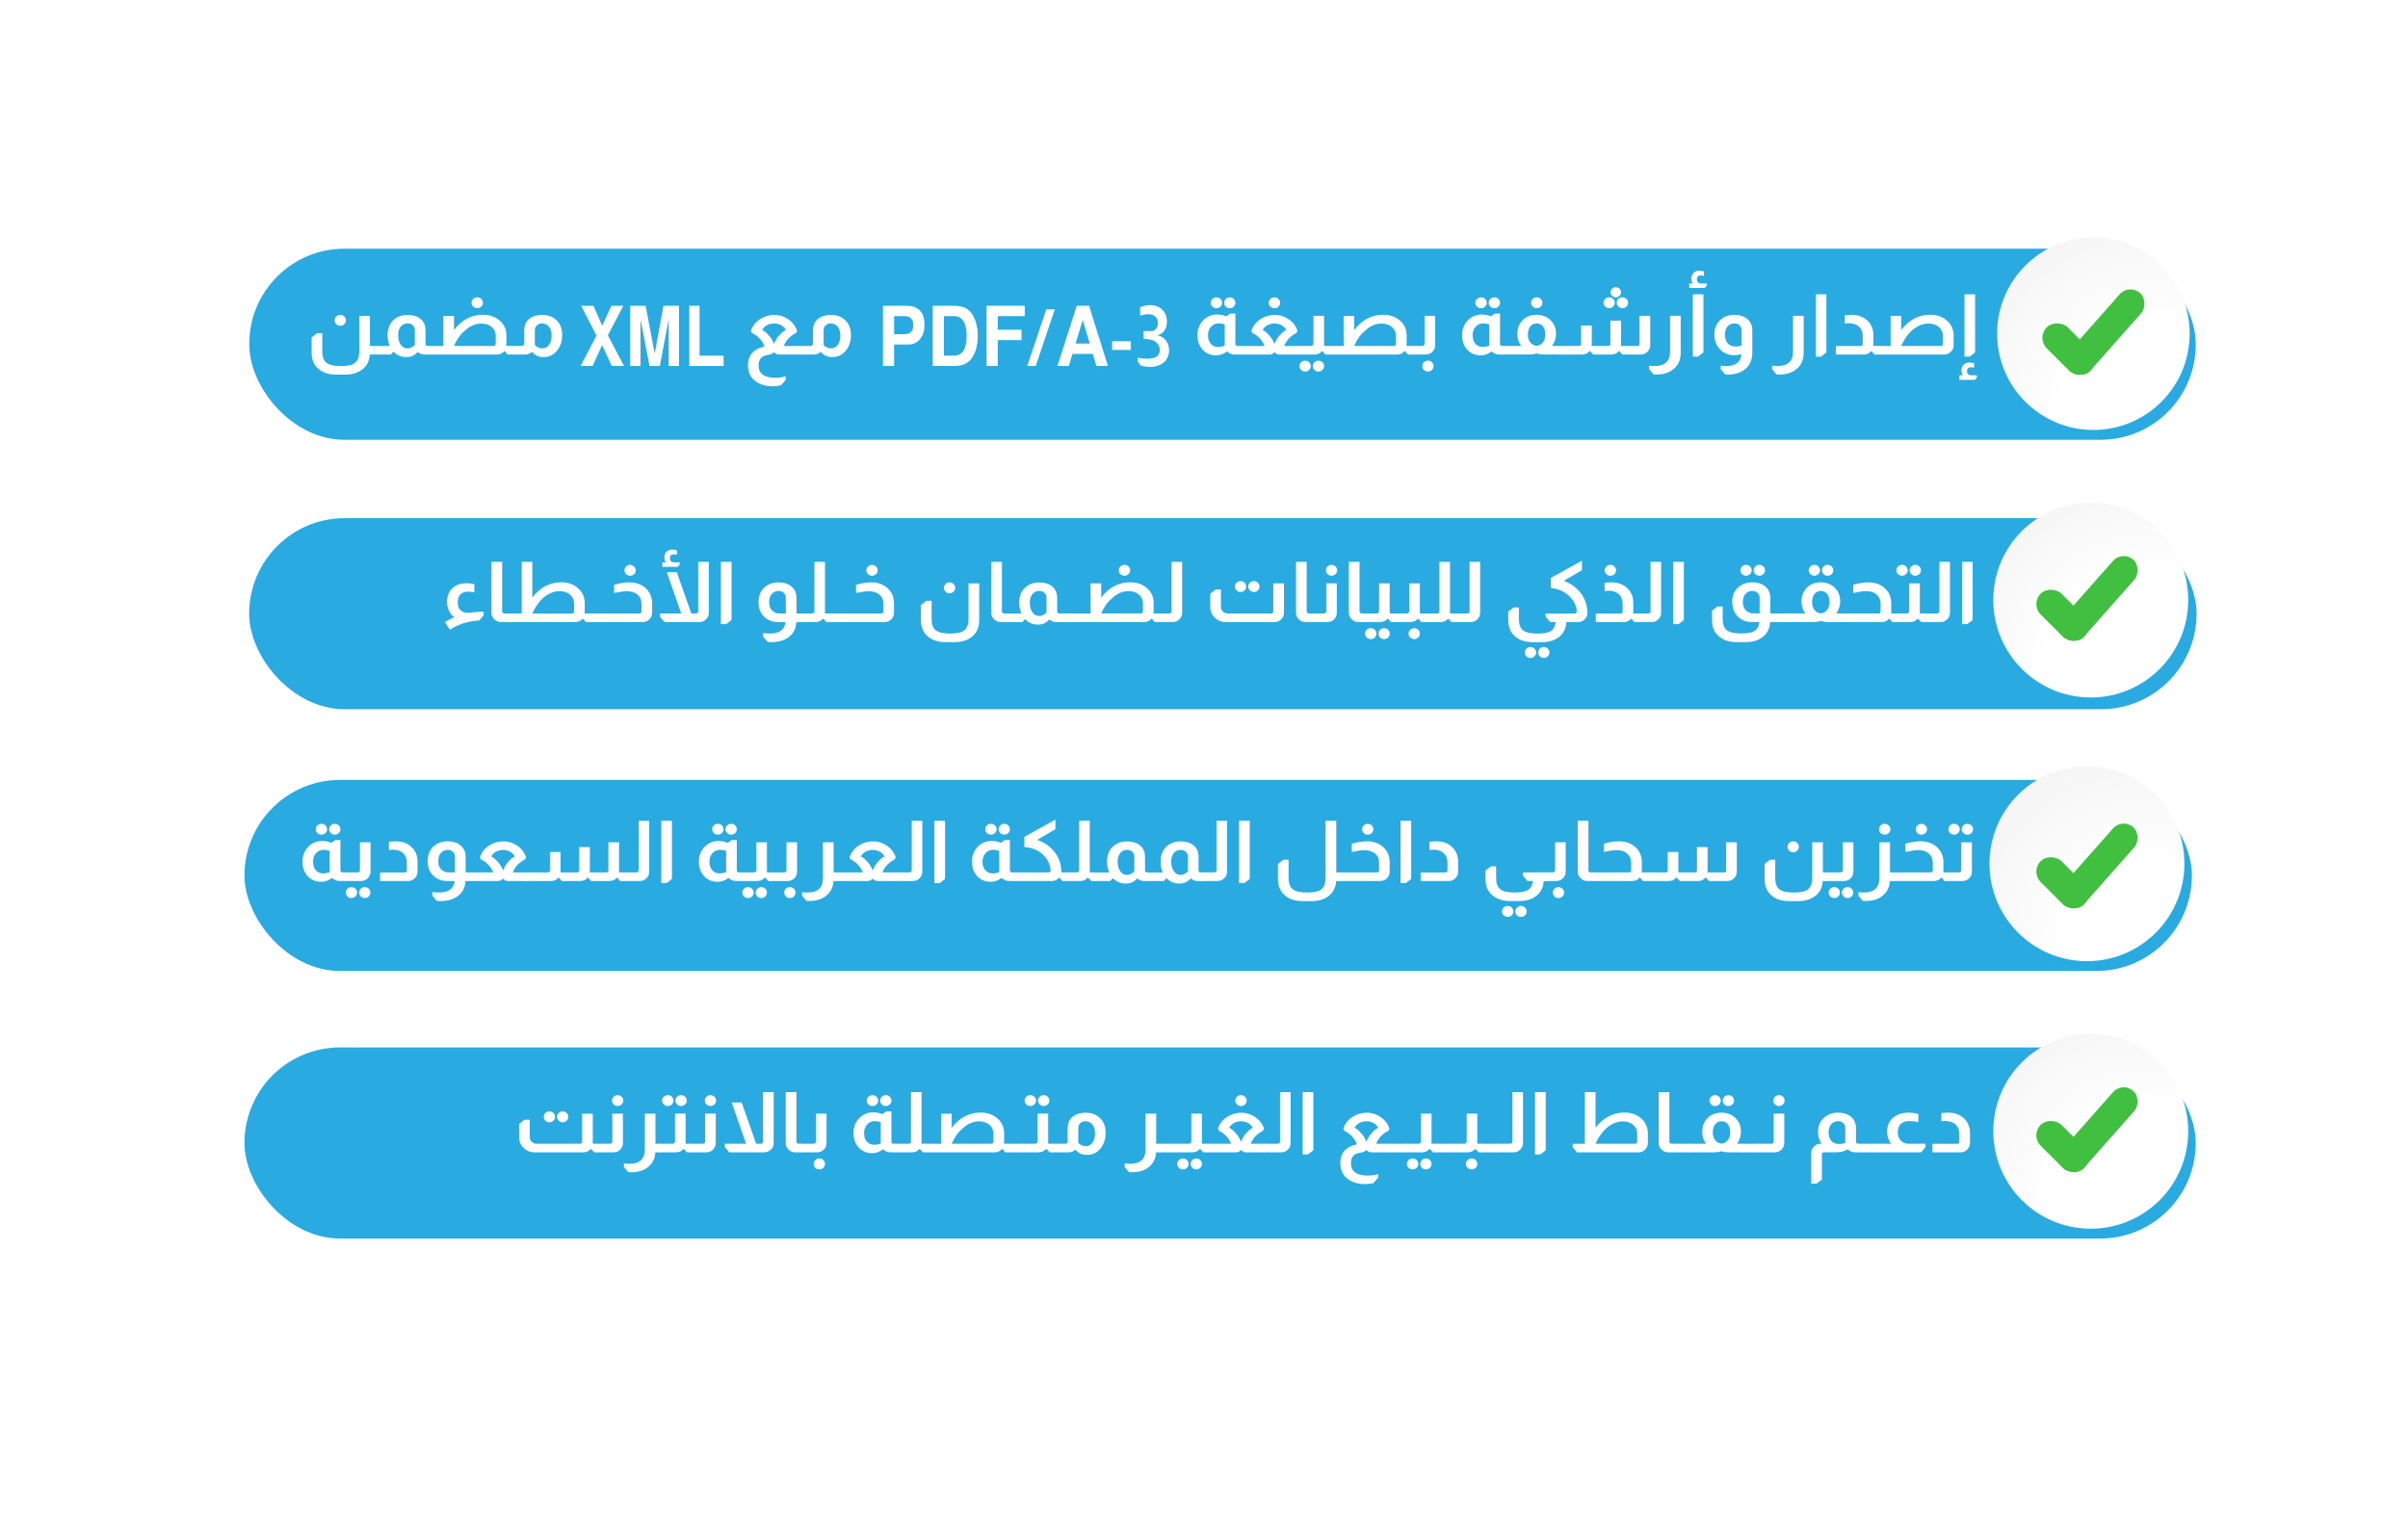 <?xml version="1.0" encoding="UTF-8"?>
<svg id="Layer_2" data-name="Layer 2" xmlns="http://www.w3.org/2000/svg" xmlns:xlink="http://www.w3.org/1999/xlink" viewBox="0 0 1024 643.66">
  <defs>
    <style>
      .cls-1 {
        fill: #fff;
      }

      .cls-2 {
        fill: #40bf40;
      }

      .cls-3 {
        fill: url(#radial-gradient-4);
      }

      .cls-4 {
        filter: url(#drop-shadow-4);
      }

      .cls-4, .cls-5, .cls-6, .cls-7 {
        fill: #29abe2;
      }

      .cls-8 {
        fill: url(#radial-gradient);
      }

      .cls-5 {
        filter: url(#drop-shadow-1);
      }

      .cls-9 {
        fill: url(#radial-gradient-2);
      }

      .cls-6 {
        filter: url(#drop-shadow-3);
      }

      .cls-10 {
        fill: url(#radial-gradient-3);
      }

      .cls-7 {
        filter: url(#drop-shadow-2);
      }
    </style>
    <filter id="drop-shadow-1" filterUnits="userSpaceOnUse">
      <feOffset dx="4" dy="5"/>
      <feGaussianBlur result="blur" stdDeviation="5"/>
      <feFlood flood-color="#000" flood-opacity=".16"/>
      <feComposite in2="blur" operator="in"/>
      <feComposite in="SourceGraphic"/>
    </filter>
    <filter id="drop-shadow-2" filterUnits="userSpaceOnUse">
      <feOffset dx="4" dy="5"/>
      <feGaussianBlur result="blur-2" stdDeviation="5"/>
      <feFlood flood-color="#000" flood-opacity=".16"/>
      <feComposite in2="blur-2" operator="in"/>
      <feComposite in="SourceGraphic"/>
    </filter>
    <filter id="drop-shadow-3" filterUnits="userSpaceOnUse">
      <feOffset dx="4" dy="5"/>
      <feGaussianBlur result="blur-3" stdDeviation="5"/>
      <feFlood flood-color="#000" flood-opacity=".16"/>
      <feComposite in2="blur-3" operator="in"/>
      <feComposite in="SourceGraphic"/>
    </filter>
    <filter id="drop-shadow-4" filterUnits="userSpaceOnUse">
      <feOffset dx="4" dy="5"/>
      <feGaussianBlur result="blur-4" stdDeviation="5"/>
      <feFlood flood-color="#000" flood-opacity=".16"/>
      <feComposite in2="blur-4" operator="in"/>
      <feComposite in="SourceGraphic"/>
    </filter>
    <radialGradient id="radial-gradient" cx="912.47" cy="171.3" fx="912.47" fy="171.3" r="94.64" gradientUnits="userSpaceOnUse">
      <stop offset=".36" stop-color="#fff"/>
      <stop offset="1" stop-color="#f2f2f2"/>
    </radialGradient>
    <radialGradient id="radial-gradient-2" cx="911.63" cy="284.93" fx="911.63" fy="284.93" r="95.82" gradientUnits="userSpaceOnUse">
      <stop offset=".43" stop-color="#fff"/>
      <stop offset="1" stop-color="#f2f2f2"/>
    </radialGradient>
    <radialGradient id="radial-gradient-3" cx="910.01" cy="397.09" fx="910.01" fy="397.09" r="95.82" gradientUnits="userSpaceOnUse">
      <stop offset=".3" stop-color="#fff"/>
      <stop offset="1" stop-color="#f2f2f2"/>
    </radialGradient>
    <radialGradient id="radial-gradient-4" cx="911.63" cy="510.86" fx="911.63" fy="510.86" r="101.81" gradientUnits="userSpaceOnUse">
      <stop offset=".38" stop-color="#fff"/>
      <stop offset=".98" stop-color="#f2f2f2"/>
    </radialGradient>
  </defs>
  <g id="Layer_1-2" data-name="Layer 1">
    <rect class="cls-1" width="1024" height="643.66"/>
    <rect class="cls-5" x="99.96" y="440.48" width="829.77" height="81.27" rx="40.63" ry="40.63"/>
    <rect class="cls-7" x="99.96" y="326.7" width="828.14" height="81.27" rx="40.63" ry="40.63"/>
    <rect class="cls-6" x="101.95" y="215.37" width="828.14" height="81.27" rx="40.63" ry="40.63"/>
    <rect class="cls-4" x="102" y="100.77" width="827.73" height="81.27" rx="40.47" ry="40.47"/>
    <g>
      <path class="cls-1" d="m252.08,473.64v12.27c0,.24-.01.42-.04.54h1.93v3.65h-1.26l-1.41-1.47h-.11c-.77.98-1.81,1.47-3.12,1.47h-20.81c-1.58,0-2.96-.49-4.12-1.47-1.59-1.26-2.38-2.92-2.38-4.97v-5.65l2.3-1.79h2.23v7.44c0,.83.3,1.51.89,2.04.57.5,1.23.75,1.97.75h18.36c.32,0,.59-.11.82-.32.15-.19.22-.42.22-.68v-11.8h4.53Zm-18.47-.96c.67,0,1.24.23,1.71.68.47.45.71,1,.71,1.65s-.24,1.19-.71,1.64c-.47.45-1.04.68-1.71.68s-1.2-.23-1.67-.68c-.47-.45-.71-1-.71-1.64s.24-1.19.71-1.65c.47-.45,1.03-.68,1.67-.68Zm5.69,0c.64,0,1.2.23,1.67.68.47.45.71,1,.71,1.65s-.24,1.19-.71,1.64c-.47.45-1.03.68-1.67.68s-1.24-.23-1.71-.68c-.47-.45-.71-1-.71-1.64s.23-1.19.71-1.65c.47-.45,1.04-.68,1.71-.68Z"/>
      <path class="cls-1" d="m264.9,473.64v12.52c0,.93-.32,1.79-.97,2.58-.82.91-1.83,1.36-3.05,1.36h-7.17v-3.65h5.72c.27,0,.51-.09.71-.29.17-.17.26-.37.26-.61v-11.91h4.5Zm-2.27-7.87c.67,0,1.24.23,1.71.68.47.45.71,1,.71,1.65s-.24,1.16-.71,1.61c-.47.45-1.04.68-1.71.68s-1.2-.23-1.67-.68c-.47-.45-.71-.99-.71-1.61s.24-1.19.71-1.65c.47-.45,1.03-.68,1.67-.68Z"/>
      <path class="cls-1" d="m278.73,473.64v12.8h1.9v3.65h-1.93c-.2,2.86-1.38,5.05-3.53,6.58-1.78,1.26-3.98,1.89-6.58,1.89-.45,0-.93-.01-1.45-.04l-1.82-2.18v-1.54c.79.12,1.56.18,2.3.18,4.38,0,6.58-2.05,6.58-6.15v-15.2h4.53Z"/>
      <path class="cls-1" d="m291.55,473.64v12.8h1.9v3.65h-1.3l-1.38-1.47h-.07c-.84.98-1.9,1.47-3.16,1.47h-7.17v-3.65h5.61c.35,0,.59-.09.74-.29.22-.19.33-.43.33-.71v-11.8h4.5Zm-7.58-7.87c.67,0,1.24.23,1.71.68.47.45.71,1,.71,1.65s-.24,1.16-.71,1.61c-.47.45-1.04.68-1.71.68s-1.24-.23-1.71-.68c-.47-.45-.71-.99-.71-1.61s.23-1.19.71-1.65c.47-.45,1.04-.68,1.71-.68Zm5.65,0c.67,0,1.24.23,1.71.68.47.45.71,1,.71,1.65s-.24,1.16-.71,1.61c-.47.45-1.04.68-1.71.68s-1.2-.23-1.67-.68c-.47-.45-.71-.99-.71-1.61s.24-1.19.71-1.65c.47-.45,1.03-.68,1.67-.68Z"/>
      <path class="cls-1" d="m304.37,473.64v12.52c0,.93-.32,1.79-.97,2.58-.82.91-1.83,1.36-3.05,1.36h-7.17v-3.65h5.72c.27,0,.51-.09.71-.29.17-.17.26-.37.26-.61v-11.91h4.5Zm-2.27-7.87c.67,0,1.24.23,1.71.68.47.45.71,1,.71,1.65s-.24,1.16-.71,1.61c-.47.45-1.04.68-1.71.68s-1.2-.23-1.67-.68c-.47-.45-.71-.99-.71-1.61s.24-1.19.71-1.65c.47-.45,1.03-.68,1.67-.68Z"/>
      <path class="cls-1" d="m329.01,464.49v21.67c0,1.03-.35,1.9-1.04,2.61-.79.88-1.78,1.32-2.97,1.32h-14.9l-1.86-2.22v-1.43h9.03l-6.13-17.56h4.24l6.17,17.56h2.01c.3,0,.54-.09.74-.29.12-.19.19-.39.19-.61v-21.06h4.53Z"/>
      <path class="cls-1" d="m338.67,464.49v21.06c0,.24.08.43.22.57.15.21.38.32.71.32h.97v3.65h-2.42c-1.02,0-1.91-.35-2.68-1.04-.89-.79-1.34-1.75-1.34-2.9v-21.67h4.53Z"/>
      <path class="cls-1" d="m351.49,473.64v12.52c0,.93-.32,1.79-.97,2.58-.82.91-1.83,1.36-3.05,1.36h-7.17v-3.65h5.72c.27,0,.51-.09.71-.29.17-.17.26-.37.26-.61v-11.91h4.5Zm-3.08,19.06c.67,0,1.24.23,1.71.68.47.45.71,1,.71,1.64s-.24,1.19-.71,1.65c-.47.45-1.04.68-1.71.68s-1.23-.23-1.69-.68c-.46-.45-.69-1-.69-1.65s.23-1.19.69-1.64c.46-.45,1.02-.68,1.69-.68Z"/>
      <path class="cls-1" d="m379.07,472.68v12.87c0,.29.09.5.26.64.15.17.35.25.59.25h1.04v3.65h-2.34c-1.14,0-2.17-.44-3.08-1.32-1.41,1.12-2.99,1.68-4.72,1.68-1.96,0-3.64-.6-5.05-1.79-1.88-1.69-2.82-3.96-2.82-6.79,0-2.6.87-4.76,2.6-6.47,1.58-1.55,3.53-2.32,5.83-2.32,1.29,0,2.58.26,3.87.79l1.6-1.18h2.23Zm-4.53,4.61c-.87-.31-1.7-.46-2.49-.46-1.34,0-2.44.47-3.31,1.41-.87.94-1.3,2.16-1.3,3.67s.39,2.71,1.17,3.61c.78.91,1.83,1.36,3.14,1.36.89,0,1.82-.19,2.79-.57v-9.01Zm-3.53-11.51c.67,0,1.24.23,1.71.68.47.45.71,1,.71,1.65s-.24,1.16-.71,1.61c-.47.45-1.04.68-1.71.68s-1.24-.23-1.71-.68c-.47-.45-.71-.99-.71-1.61s.24-1.19.71-1.65c.47-.45,1.04-.68,1.71-.68Zm5.65,0c.67,0,1.24.23,1.71.68.47.45.71,1,.71,1.65s-.24,1.16-.71,1.61c-.47.45-1.04.68-1.71.68s-1.2-.23-1.67-.68c-.47-.45-.71-.99-.71-1.61s.24-1.19.71-1.65c.47-.45,1.03-.68,1.67-.68Z"/>
      <path class="cls-1" d="m391.89,464.49v21.96h1.9v3.65h-1.26l-1.41-1.47h-.07c-.84.98-1.9,1.47-3.16,1.47h-7.17v-3.65h5.72c.3,0,.54-.09.74-.29.15-.24.22-.44.22-.61v-21.06h4.5Z"/>
      <path class="cls-1" d="m404.71,479.65c3.32-4.31,7.42-6.47,12.3-6.47,2.97,0,5.43.89,7.36,2.68,1.76,1.62,2.64,3.67,2.64,6.15v3.29c0,.14-.01.35-.04.61v.54h1.23v3.65h-.74l-1.23-1.47h-.11c-.82.98-1.87,1.47-3.16,1.47h-29.43v-3.65h6.69l-.04-12.8h4.53v6.01Zm17.76,2.57c-.03-1.72-.71-3.08-2.04-4.08-1.14-.81-2.52-1.22-4.13-1.22-2.48,0-4.77.99-6.88,2.97-1.93,1.55-3.51,3.73-4.72,6.54h16.83c.62,0,.93-.3.93-.89v-3.33Z"/>
      <path class="cls-1" d="m434.81,486.45v3.65h-6.88v-3.65h6.88Z"/>
      <path class="cls-1" d="m445.74,473.64v12.8h1.9v3.65h-1.3l-1.38-1.47h-.07c-.84.98-1.9,1.47-3.16,1.47h-7.17v-3.65h5.61c.35,0,.59-.09.74-.29.22-.19.33-.43.33-.71v-11.8h4.5Zm-7.58-7.87c.67,0,1.24.23,1.71.68.47.45.71,1,.71,1.65s-.24,1.16-.71,1.61c-.47.45-1.04.68-1.71.68s-1.24-.23-1.71-.68c-.47-.45-.71-.99-.71-1.61s.23-1.19.71-1.65c.47-.45,1.04-.68,1.71-.68Zm5.65,0c.67,0,1.24.23,1.71.68.47.45.71,1,.71,1.65s-.24,1.16-.71,1.61c-.47.45-1.04.68-1.71.68s-1.2-.23-1.67-.68c-.47-.45-.71-.99-.71-1.61s.24-1.19.71-1.65c.47-.45,1.03-.68,1.67-.68Z"/>
      <path class="cls-1" d="m454.03,479.83c0-2.26.82-3.98,2.45-5.15,1.29-.95,3.05-1.43,5.28-1.43s4.03.62,5.54,1.86c1.91,1.57,2.86,3.8,2.86,6.69,0,2.72-.76,4.97-2.27,6.76-1.46,1.74-3.36,2.61-5.69,2.61-2.06,0-3.68-.74-4.87-2.22-.79.76-1.76,1.14-2.9,1.14h-7.1v-3.65h5.72c.27,0,.51-.09.71-.29.17-.17.26-.37.26-.61v-5.72Zm4.5,6.22c.92.95,1.97,1.43,3.16,1.43s2.12-.49,2.86-1.48c.74-.99,1.12-2.27,1.12-3.84,0-1.72-.41-3.06-1.23-4.04-.74-.83-1.71-1.25-2.9-1.25-.89,0-1.6.27-2.12.82-.59.52-.89,1.24-.89,2.15v6.22Z"/>
      <path class="cls-1" d="m491.67,473.64v12.8h1.9v3.65h-1.93c-.2,2.86-1.38,5.05-3.53,6.58-1.78,1.26-3.98,1.89-6.58,1.89-.45,0-.93-.01-1.45-.04l-1.82-2.18v-1.54c.79.12,1.56.18,2.3.18,4.38,0,6.58-2.05,6.58-6.15v-15.2h4.53Z"/>
      <path class="cls-1" d="m500.18,486.45v3.65h-6.88v-3.65h6.88Z"/>
      <path class="cls-1" d="m511.11,473.64v12.8h1.9v3.65h-1.3l-1.38-1.47h-.07c-.84.98-1.9,1.47-3.16,1.47h-7.17v-3.65h5.61c.35,0,.59-.09.74-.29.22-.19.33-.43.33-.71v-11.8h4.5Zm-8.06,19.06c.67,0,1.24.23,1.71.68.47.45.71,1,.71,1.64s-.24,1.19-.71,1.65c-.47.45-1.04.68-1.71.68s-1.24-.23-1.71-.68c-.47-.45-.71-1-.71-1.65s.24-1.19.71-1.64c.47-.45,1.04-.68,1.71-.68Zm5.65,0c.67,0,1.24.23,1.71.68.47.45.71,1,.71,1.64s-.24,1.19-.71,1.65c-.47.45-1.04.68-1.71.68s-1.2-.23-1.67-.68c-.47-.45-.71-1-.71-1.65s.24-1.19.71-1.64c.47-.45,1.03-.68,1.67-.68Z"/>
      <path class="cls-1" d="m517.91,479.94c.84-2.34,2.38-4.11,4.61-5.33,1.66-.91,3.46-1.36,5.39-1.36s3.7.5,5.31,1.5c2.01,1.17,3.44,2.9,4.31,5.19l-.45,1c-.99.43-2.03,1.17-3.12,2.22-1.04,1.1-1.72,2.19-2.04,3.29h5.98v3.65h-8.18c-.69,0-1.33-.31-1.9-.93h-.19c-.57.62-1.23.93-1.97.93h-12.93v-3.65h10.78c-.3-.98-.93-2.01-1.9-3.11-1.07-1.14-2.17-1.94-3.31-2.4l-.41-1Zm14.87-.29c-.59-1-1.4-1.74-2.42-2.22-.77-.36-1.62-.54-2.56-.54-.99,0-1.93.2-2.82.61-.99.48-1.76,1.19-2.3,2.15.84.36,1.73,1.07,2.68,2.15,1.04,1.12,1.81,2.34,2.3,3.65h.15c.47-1.33,1.28-2.61,2.42-3.83.92-.98,1.77-1.63,2.56-1.97Zm-5.05-13.88c.67,0,1.24.23,1.71.68.47.45.71,1,.71,1.65s-.24,1.16-.71,1.61c-.47.45-1.04.68-1.71.68s-1.24-.23-1.71-.68c-.47-.45-.71-.99-.71-1.61s.24-1.19.71-1.65c.47-.45,1.04-.68,1.71-.68Z"/>
      <path class="cls-1" d="m548.83,464.49v21.67c0,1-.33,1.86-1,2.58-.77.91-1.77,1.36-3.01,1.36h-7.17v-3.65h5.72c.27,0,.51-.09.71-.29.17-.17.26-.37.26-.61v-21.06h4.5Z"/>
      <path class="cls-1" d="m558.49,464.49v24.71l-2.3,1.79h-2.23v-26.5h4.53Z"/>
      <path class="cls-1" d="m571.24,479.94c.84-2.34,2.38-4.11,4.61-5.33,1.66-.91,3.46-1.36,5.39-1.36s3.7.5,5.31,1.5c2.03,1.19,3.47,2.92,4.31,5.19l-.41,1c-1.04.45-2.09,1.19-3.16,2.22-1.04,1.1-1.72,2.19-2.04,3.29h5.98v3.65h-8.18c-.69,0-1.33-.31-1.89-.93h-.19c-.52.55-1.25.88-2.19,1-.15.02-.29.05-.41.07-1.51.24-2.56.81-3.16,1.72-.47.69-.71,1.62-.71,2.79,0,3.48,2.39,5.22,7.17,5.22,1.39,0,2.84-.2,4.35-.61v1.5l-1.97,2.32c-.82.24-1.96.38-3.42.43-2.95,0-5.38-.68-7.28-2.04-2.25-1.57-3.38-3.9-3.38-6.97,0-1.96.48-3.54,1.45-4.76,1.19-1.6,3.04-2.62,5.54-3.08-.25-1.05-.85-2.12-1.82-3.22-1.02-1.17-2.18-2.04-3.49-2.61l-.41-1Zm14.87-.29c-.59-1-1.4-1.74-2.42-2.22-.77-.36-1.62-.54-2.56-.54-.99,0-1.93.2-2.83.61-.99.48-1.76,1.19-2.3,2.15.84.36,1.73,1.07,2.68,2.15,1.09,1.12,1.86,2.34,2.3,3.65h.15c.47-1.33,1.28-2.61,2.42-3.83.92-.98,1.77-1.63,2.56-1.97Z"/>
      <path class="cls-1" d="m597.85,486.45v3.65h-6.88v-3.65h6.88Z"/>
      <path class="cls-1" d="m608.77,473.64v12.8h1.9v3.65h-1.3l-1.38-1.47h-.07c-.84.98-1.9,1.47-3.16,1.47h-7.17v-3.65h5.61c.35,0,.59-.09.74-.29.22-.19.33-.43.33-.71v-11.8h4.5Zm-8.06,19.06c.67,0,1.24.23,1.71.68.47.45.71,1,.71,1.64s-.24,1.19-.71,1.65c-.47.45-1.04.68-1.71.68s-1.24-.23-1.71-.68c-.47-.45-.71-1-.71-1.65s.24-1.19.71-1.64c.47-.45,1.04-.68,1.71-.68Zm5.65,0c.67,0,1.24.23,1.71.68.47.45.71,1,.71,1.64s-.24,1.19-.71,1.65c-.47.45-1.04.68-1.71.68s-1.2-.23-1.67-.68c-.47-.45-.71-1-.71-1.65s.24-1.19.71-1.64c.47-.45,1.03-.68,1.67-.68Z"/>
      <path class="cls-1" d="m617.28,486.45v3.65h-6.88v-3.65h6.88Z"/>
      <path class="cls-1" d="m628.21,473.64v12.8h1.9v3.65h-1.3l-1.38-1.47h-.07c-.84.98-1.9,1.47-3.16,1.47h-7.17v-3.65h5.61c.35,0,.59-.09.74-.29.22-.19.33-.43.33-.71v-11.8h4.5Zm-2.38,19.06c.64,0,1.2.23,1.67.68.47.45.71,1,.71,1.64s-.24,1.19-.71,1.65c-.47.45-1.03.68-1.67.68s-1.24-.23-1.71-.68c-.47-.45-.71-1-.71-1.65s.24-1.19.71-1.64c.47-.45,1.04-.68,1.71-.68Z"/>
      <path class="cls-1" d="m636.72,486.45v3.65h-6.88v-3.65h6.88Z"/>
      <path class="cls-1" d="m647.65,464.49v21.67c0,1-.33,1.86-1,2.58-.77.91-1.77,1.36-3.01,1.36h-7.17v-3.65h5.72c.27,0,.51-.09.71-.29.17-.17.26-.37.26-.61v-21.06h4.5Z"/>
      <path class="cls-1" d="m657.31,464.49v24.71l-2.3,1.79h-2.23v-26.5h4.53Z"/>
      <path class="cls-1" d="m678.49,464.49v15.16c3.29-4.31,7.41-6.47,12.34-6.47,2.95,0,5.39.91,7.32,2.72,1.73,1.62,2.6,3.66,2.6,6.12v4.15c0,1.1-.41,2.04-1.23,2.83-.77.74-1.7,1.11-2.79,1.11h-26.09l-1.86-2.22v-1.43h5.17v-21.96h4.53Zm17.73,17.74c0-1.76-.68-3.12-2.04-4.08-1.14-.81-2.5-1.22-4.09-1.22-1.88,0-3.68.56-5.39,1.68-2.5,1.64-4.58,4.25-6.24,7.83h16.83c.62,0,.93-.3.93-.89v-3.33Z"/>
      <path class="cls-1" d="m709.89,464.49v21.06c0,.24.08.43.22.57.15.21.38.32.71.32h.97v3.65h-2.42c-1.02,0-1.91-.35-2.68-1.04-.89-.79-1.34-1.75-1.34-2.9v-21.67h4.53Z"/>
      <path class="cls-1" d="m718.4,486.45v3.65h-6.88v-3.65h6.88Z"/>
      <path class="cls-1" d="m725.54,486.45c-1.12-1.43-1.67-3.16-1.67-5.18,0-1.84.48-3.42,1.45-4.76,1.56-2.19,3.82-3.29,6.76-3.29,2.23,0,4.1.67,5.61,2,1.76,1.55,2.64,3.56,2.64,6.04,0,1.96-.56,3.68-1.67,5.18h2.56v3.65h-5.57c-1.61,0-2.78-.15-3.49-.46h-.19c-.69.31-1.86.46-3.49.46h-10.33v-3.65h7.4Zm3.79-20.67c.67,0,1.24.23,1.71.68.47.45.71,1,.71,1.65s-.24,1.16-.71,1.61c-.47.45-1.04.68-1.71.68s-1.2-.23-1.67-.68c-.47-.45-.71-.99-.71-1.61s.24-1.19.71-1.65c.47-.45,1.03-.68,1.67-.68Zm2.75,20.63c1.12-.12,2.01-.61,2.69-1.48s1.02-1.98,1.02-3.34c0-1.43-.33-2.57-1-3.43s-1.57-1.29-2.71-1.29-2.01.43-2.69,1.29-1.02,2-1.02,3.43.34,2.47,1.02,3.34,1.58,1.37,2.69,1.48Zm2.9-20.63c.67,0,1.24.23,1.71.68.47.45.71,1,.71,1.65s-.24,1.16-.71,1.61c-.47.45-1.04.68-1.71.68s-1.23-.22-1.69-.66c-.46-.44-.69-.98-.69-1.63s.23-1.19.69-1.65c.46-.45,1.02-.68,1.69-.68Z"/>
      <path class="cls-1" d="m747.84,486.45v3.65h-6.88v-3.65h6.88Z"/>
      <path class="cls-1" d="m758.76,473.64v12.52c0,.93-.32,1.79-.97,2.58-.82.91-1.83,1.36-3.05,1.36h-7.17v-3.65h5.72c.27,0,.51-.09.71-.29.17-.17.26-.37.26-.61v-11.91h4.5Zm-2.27-7.87c.67,0,1.24.23,1.71.68.47.45.71,1,.71,1.65s-.24,1.16-.71,1.61c-.47.45-1.04.68-1.71.68s-1.2-.23-1.67-.68c-.47-.45-.71-.99-.71-1.61s.24-1.19.71-1.65c.47-.45,1.03-.68,1.67-.68Z"/>
      <path class="cls-1" d="m774.67,486.45c-1.04-1.38-1.56-3.08-1.56-5.08.02-2.57.93-4.62,2.71-6.15,1.54-1.31,3.46-1.98,5.76-2,2.23,0,4.04.55,5.43,1.64,1.49,1.19,2.23,2.85,2.23,4.97v5.72c0,.26.09.48.26.64.15.17.33.25.56.25h.37v3.65h-1.64c-.69,0-1.28-.12-1.75-.36-.47-.21-.92-.54-1.34-.97-.54.43-1.15.73-1.82.89-.89.29-1.98.43-3.27.43h-4.91c-.62,0-.93.3-.93.89v10.69l-2.3,1.75h-2.23v-13.05c0-1.02.36-1.92,1.08-2.68.82-.83,1.72-1.25,2.71-1.25h.63Zm10.03-6.62c0-.86-.27-1.56-.82-2.11-.54-.57-1.28-.86-2.19-.86-1.24,0-2.23.43-2.97,1.3-.74.87-1.12,2.02-1.12,3.45,0,1.55.4,2.76,1.19,3.63.79.87,1.89,1.31,3.31,1.31.94,0,1.81-.17,2.6-.5v-6.22Z"/>
      <path class="cls-1" d="m797.04,486.45v3.65h-6.88v-3.65h6.88Z"/>
      <path class="cls-1" d="m804.25,486.45c-.45-.5-.84-1.18-1.19-2.04-.37-1-.56-2.05-.56-3.15,0-2.72,1-4.8,3.01-6.26,1.63-1.19,3.69-1.79,6.17-1.79,1.31,0,2.68.2,4.09.61v3.43c-1.41-.31-2.63-.47-3.64-.47-3.4,0-5.09,1.63-5.09,4.9,0,1.05.26,1.98.78,2.79.87,1.31,2.13,1.97,3.79,1.97h7.21v1.43l-1.86,2.22h-20.18v-3.65h7.47Z"/>
      <path class="cls-1" d="m825.54,473.43c.84-.14,1.82-.21,2.94-.21,2.85,0,5.15.88,6.91,2.65,1.56,1.6,2.34,3.58,2.34,5.94v4.36c0,1.12-.42,2.06-1.26,2.83-.77.74-1.69,1.11-2.75,1.11h-11.93v-3.65h10.48c.62,0,.93-.3.93-.89v-3.33c0-1.64-.52-2.97-1.56-3.97-.97-.93-2.37-1.43-4.2-1.5-.84,0-1.47.05-1.89.14v-3.47Z"/>
    </g>
    <g>
      <path class="cls-1" d="m157.31,134.33v12.8h1.86v3.65h-1.9c-.2,2.81-1.3,4.96-3.31,6.44-1.88,1.41-4.29,2.11-7.21,2.11h-3.68c-3.17,0-5.7-.79-7.58-2.36-1.98-1.67-2.97-4.02-2.97-7.04v-6.4l2.3-1.79h2.23v7.8c0,2.26.59,3.86,1.77,4.77,1.18.92,3.21,1.38,6.11,1.38s4.77-.42,5.91-1.25c1.29-.95,1.93-2.59,1.93-4.9v-15.2h4.53Zm-12.63-.43c.67,0,1.24.23,1.71.68.47.45.71,1,.71,1.65s-.24,1.19-.71,1.65c-.47.45-1.04.68-1.71.68s-1.2-.23-1.67-.68c-.47-.45-.71-1-.71-1.65s.24-1.19.71-1.65c.47-.45,1.03-.68,1.67-.68Z"/>
      <path class="cls-1" d="m165.71,147.13c-.59-1.38-.89-2.93-.89-4.65,0-2.81.9-4.99,2.71-6.54,1.51-1.31,3.44-1.98,5.8-2,2.11,0,3.83.48,5.17,1.43,1.64,1.19,2.45,2.91,2.45,5.15v5.72c0,.21.06.42.19.61.2.19.42.29.67.29h.33v3.65h-1.64c-1.11,0-2.07-.38-2.86-1.14-1.21,1.48-2.82,2.22-4.83,2.22-2.16,0-3.99-.76-5.5-2.29h-.07l-1.04,1.22h-7.1v-3.65h6.62Zm10.7-6.62c0-.88-.29-1.6-.85-2.15-.52-.55-1.26-.82-2.23-.82-1.21,0-2.19.45-2.92,1.36-.73.91-1.1,2.12-1.1,3.65,0,1.67.37,3.03,1.12,4.08.74,1.05,1.7,1.57,2.86,1.57,1.06,0,2.11-.49,3.12-1.47v-6.22Z"/>
      <path class="cls-1" d="m193.06,140.34c3.32-4.31,7.42-6.47,12.3-6.47,2.97,0,5.43.89,7.36,2.68,1.76,1.62,2.64,3.67,2.64,6.15v3.29c0,.14-.01.35-.04.61v.54h1.23v3.65h-.74l-1.23-1.47h-.11c-.82.98-1.87,1.47-3.16,1.47h-29.43v-3.65h6.69l-.04-12.8h4.53v6.01Zm17.76,2.57c-.03-1.72-.71-3.08-2.04-4.08-1.14-.81-2.52-1.22-4.13-1.22-2.48,0-4.77.99-6.88,2.97-1.93,1.55-3.51,3.73-4.72,6.54h16.83c.62,0,.93-.3.93-.89v-3.33Zm-7.88-16.45c.67,0,1.24.23,1.71.68.47.45.71,1,.71,1.65s-.24,1.16-.71,1.61c-.47.45-1.04.68-1.71.68s-1.24-.23-1.71-.68c-.47-.45-.71-.99-.71-1.61s.24-1.19.71-1.65c.47-.45,1.04-.68,1.71-.68Z"/>
      <path class="cls-1" d="m222.94,140.52c0-2.26.82-3.98,2.45-5.15,1.29-.95,3.05-1.43,5.28-1.43s4.03.62,5.54,1.86c1.91,1.57,2.86,3.8,2.86,6.69,0,2.72-.76,4.97-2.27,6.76-1.46,1.74-3.36,2.61-5.69,2.61-2.06,0-3.68-.74-4.87-2.22-.79.76-1.76,1.14-2.9,1.14h-7.1v-3.65h5.72c.27,0,.51-.09.71-.29.17-.17.26-.37.26-.61v-5.72Zm4.5,6.22c.92.95,1.97,1.43,3.16,1.43s2.12-.49,2.86-1.48,1.12-2.27,1.12-3.84c0-1.72-.41-3.06-1.23-4.04-.74-.83-1.71-1.25-2.9-1.25-.89,0-1.6.27-2.12.82-.59.52-.89,1.24-.89,2.15v6.22Z"/>
      <path class="cls-1" d="m319.34,140.63c.84-2.34,2.38-4.11,4.61-5.33,1.66-.91,3.46-1.36,5.39-1.36s3.7.5,5.31,1.5c2.03,1.19,3.47,2.92,4.31,5.19l-.41,1c-1.04.45-2.09,1.19-3.16,2.22-1.04,1.1-1.72,2.19-2.04,3.29h5.98v3.65h-8.18c-.69,0-1.33-.31-1.89-.93h-.19c-.52.55-1.25.88-2.19,1-.15.02-.29.05-.41.07-1.51.24-2.56.81-3.16,1.72-.47.69-.71,1.62-.71,2.79,0,3.48,2.39,5.22,7.17,5.22,1.39,0,2.84-.2,4.35-.61v1.5l-1.97,2.32c-.82.24-1.96.38-3.42.43-2.95,0-5.38-.68-7.28-2.04-2.25-1.57-3.38-3.9-3.38-6.97,0-1.95.48-3.54,1.45-4.76,1.19-1.6,3.04-2.62,5.54-3.08-.25-1.05-.85-2.12-1.82-3.22-1.02-1.17-2.18-2.04-3.49-2.61l-.41-1Zm14.87-.29c-.59-1-1.4-1.74-2.42-2.22-.77-.36-1.62-.54-2.56-.54-.99,0-1.93.2-2.83.61-.99.48-1.76,1.19-2.3,2.15.84.36,1.73,1.07,2.68,2.15,1.09,1.12,1.86,2.34,2.3,3.65h.15c.47-1.33,1.28-2.61,2.42-3.83.92-.98,1.77-1.63,2.56-1.97Z"/>
      <path class="cls-1" d="m345.73,140.52c0-2.26.82-3.98,2.45-5.15,1.29-.95,3.05-1.43,5.28-1.43s4.03.62,5.54,1.86c1.91,1.57,2.86,3.8,2.86,6.69,0,2.72-.76,4.97-2.27,6.76-1.46,1.74-3.36,2.61-5.69,2.61-2.06,0-3.68-.74-4.87-2.22-.79.76-1.76,1.14-2.9,1.14h-7.1v-3.65h5.72c.27,0,.51-.09.71-.29.17-.17.26-.37.26-.61v-5.72Zm4.5,6.22c.92.95,1.97,1.43,3.16,1.43s2.12-.49,2.86-1.48,1.12-2.27,1.12-3.84c0-1.72-.41-3.06-1.23-4.04-.74-.83-1.71-1.25-2.9-1.25-.89,0-1.6.27-2.12.82-.59.52-.89,1.24-.89,2.15v6.22Z"/>
      <path class="cls-1" d="m525.34,133.37v12.87c0,.29.09.5.26.64.15.17.35.25.59.25h1.04v3.65h-2.34c-1.14,0-2.17-.44-3.08-1.32-1.41,1.12-2.99,1.68-4.72,1.68-1.96,0-3.64-.6-5.05-1.79-1.88-1.69-2.82-3.96-2.82-6.79,0-2.6.87-4.76,2.6-6.47,1.58-1.55,3.53-2.32,5.83-2.32,1.29,0,2.58.26,3.87.79l1.6-1.18h2.23Zm-4.53,4.61c-.87-.31-1.7-.46-2.49-.46-1.34,0-2.44.47-3.31,1.41-.87.94-1.3,2.16-1.3,3.67s.39,2.71,1.17,3.61c.78.91,1.83,1.36,3.14,1.36.89,0,1.82-.19,2.79-.57v-9.01Zm-3.53-11.51c.67,0,1.24.23,1.71.68.47.45.71,1,.71,1.65s-.24,1.16-.71,1.61c-.47.45-1.04.68-1.71.68s-1.24-.23-1.71-.68c-.47-.45-.71-.99-.71-1.61s.24-1.19.71-1.65c.47-.45,1.04-.68,1.71-.68Zm5.65,0c.67,0,1.24.23,1.71.68.47.45.71,1,.71,1.65s-.24,1.16-.71,1.61c-.47.45-1.04.68-1.71.68s-1.2-.23-1.67-.68c-.47-.45-.71-.99-.71-1.61s.24-1.19.71-1.65c.47-.45,1.03-.68,1.67-.68Z"/>
      <path class="cls-1" d="m532.14,140.63c.84-2.34,2.38-4.11,4.61-5.33,1.66-.91,3.46-1.36,5.39-1.36s3.7.5,5.31,1.5c2.01,1.17,3.44,2.9,4.31,5.19l-.45,1c-.99.43-2.03,1.17-3.12,2.22-1.04,1.1-1.72,2.19-2.04,3.29h5.98v3.65h-8.18c-.69,0-1.33-.31-1.9-.93h-.19c-.57.62-1.23.93-1.97.93h-12.93v-3.65h10.78c-.3-.98-.93-2.01-1.9-3.11-1.07-1.14-2.17-1.94-3.31-2.4l-.41-1Zm14.87-.29c-.59-1-1.4-1.74-2.42-2.22-.77-.36-1.62-.54-2.56-.54-.99,0-1.93.2-2.82.61-.99.48-1.76,1.19-2.3,2.15.84.36,1.73,1.07,2.68,2.15,1.04,1.12,1.81,2.34,2.3,3.65h.15c.47-1.33,1.28-2.61,2.42-3.83.92-.98,1.77-1.63,2.56-1.97Zm-5.05-13.87c.67,0,1.24.23,1.71.68.47.45.71,1,.71,1.65s-.24,1.16-.71,1.61c-.47.45-1.04.68-1.71.68s-1.24-.23-1.71-.68c-.47-.45-.71-.99-.71-1.61s.24-1.19.71-1.65c.47-.45,1.04-.68,1.71-.68Z"/>
      <path class="cls-1" d="m563.06,134.33v12.8h1.9v3.65h-1.3l-1.38-1.47h-.07c-.84.98-1.9,1.47-3.16,1.47h-7.17v-3.65h5.61c.35,0,.59-.09.74-.29.22-.19.33-.43.33-.71v-11.8h4.5Zm-8.06,19.06c.67,0,1.24.23,1.71.68.47.45.71,1,.71,1.64s-.24,1.19-.71,1.65c-.47.45-1.04.68-1.71.68s-1.24-.23-1.71-.68c-.47-.45-.71-1-.71-1.65s.24-1.19.71-1.64c.47-.45,1.04-.68,1.71-.68Zm5.65,0c.67,0,1.24.23,1.71.68.47.45.71,1,.71,1.64s-.24,1.19-.71,1.65c-.47.45-1.04.68-1.71.68s-1.2-.23-1.67-.68c-.47-.45-.71-1-.71-1.65s.24-1.19.71-1.64c.47-.45,1.03-.68,1.67-.68Z"/>
      <path class="cls-1" d="m575.88,140.34c3.32-4.31,7.42-6.47,12.3-6.47,2.97,0,5.43.89,7.36,2.68,1.76,1.62,2.64,3.67,2.64,6.15v3.29c0,.14-.01.35-.04.61v.54h1.23v3.65h-.74l-1.23-1.47h-.11c-.82.98-1.87,1.47-3.16,1.47h-29.43v-3.65h6.69l-.04-12.8h4.53v6.01Zm17.76,2.57c-.03-1.72-.71-3.08-2.04-4.08-1.14-.81-2.52-1.22-4.13-1.22-2.48,0-4.77.99-6.88,2.97-1.93,1.55-3.51,3.73-4.72,6.54h16.83c.62,0,.93-.3.93-.89v-3.33Z"/>
      <path class="cls-1" d="m610.29,134.33v12.52c0,.93-.32,1.79-.97,2.57-.82.91-1.83,1.36-3.05,1.36h-7.17v-3.65h5.72c.27,0,.51-.09.71-.29.17-.17.26-.37.26-.61v-11.91h4.5Zm-3.08,19.06c.67,0,1.24.23,1.71.68.47.45.71,1,.71,1.64s-.24,1.19-.71,1.65c-.47.45-1.04.68-1.71.68s-1.23-.23-1.69-.68c-.46-.45-.69-1-.69-1.65s.23-1.19.69-1.64c.46-.45,1.02-.68,1.69-.68Z"/>
      <path class="cls-1" d="m637.87,133.37v12.87c0,.29.09.5.26.64.15.17.35.25.59.25h1.04v3.65h-2.34c-1.14,0-2.17-.44-3.08-1.32-1.41,1.12-2.99,1.68-4.72,1.68-1.96,0-3.64-.6-5.05-1.79-1.88-1.69-2.82-3.96-2.82-6.79,0-2.6.87-4.76,2.6-6.47,1.58-1.55,3.53-2.32,5.83-2.32,1.29,0,2.58.26,3.87.79l1.6-1.18h2.23Zm-4.53,4.61c-.87-.31-1.7-.46-2.49-.46-1.34,0-2.44.47-3.31,1.41-.87.94-1.3,2.16-1.3,3.67s.39,2.71,1.17,3.61c.78.91,1.83,1.36,3.14,1.36.89,0,1.82-.19,2.79-.57v-9.01Zm-3.53-11.51c.67,0,1.24.23,1.71.68.47.45.71,1,.71,1.65s-.24,1.16-.71,1.61c-.47.45-1.04.68-1.71.68s-1.24-.23-1.71-.68c-.47-.45-.71-.99-.71-1.61s.24-1.19.71-1.65c.47-.45,1.04-.68,1.71-.68Zm5.65,0c.67,0,1.24.23,1.71.68.47.45.71,1,.71,1.65s-.24,1.16-.71,1.61c-.47.45-1.04.68-1.71.68s-1.2-.23-1.67-.68c-.47-.45-.71-.99-.71-1.61s.24-1.19.71-1.65c.47-.45,1.03-.68,1.67-.68Z"/>
      <path class="cls-1" d="m646.9,147.13c-1.12-1.43-1.67-3.16-1.67-5.19,0-1.84.48-3.42,1.45-4.76,1.56-2.19,3.82-3.29,6.76-3.29,2.23,0,4.1.67,5.61,2,1.76,1.55,2.64,3.56,2.64,6.04,0,1.96-.56,3.68-1.67,5.19h2.56v3.65h-5.57c-1.61,0-2.78-.15-3.49-.46h-.19c-.69.31-1.86.46-3.49.46h-10.33v-3.65h7.4Zm6.54-.04c1.12-.12,2.01-.61,2.69-1.48s1.02-1.98,1.02-3.34c0-1.43-.33-2.57-1-3.43-.67-.86-1.57-1.29-2.71-1.29s-2.01.43-2.69,1.29c-.68.86-1.02,2-1.02,3.43s.34,2.47,1.02,3.34,1.58,1.36,2.69,1.48Zm.08-20.63c.64,0,1.2.23,1.67.68.47.45.71,1,.71,1.65s-.24,1.16-.71,1.61c-.47.45-1.03.68-1.67.68s-1.24-.23-1.71-.68c-.47-.45-.71-.99-.71-1.61s.24-1.19.71-1.65c.47-.45,1.04-.68,1.71-.68Z"/>
      <path class="cls-1" d="m701.75,134.33v12.52c0,1.07-.39,2-1.17,2.77-.78.77-1.73,1.16-2.84,1.16h-7.8l-1.38-1.47h-.11c-.82.98-1.86,1.47-3.12,1.47h-7.8l-1.41-1.47h-.11c-.82.98-1.86,1.47-3.12,1.47h-10.55v-3.65h9.1c.62,0,.93-.3.93-.89v-7.8h4.53v7.15c0,.69-.01,1.2-.04,1.54h7.02c.62,0,.93-.3.93-.89v-9.87h4.53v9.55c0,.14-.01.36-.04.64v.57h6.99c.62,0,.93-.3.93-.89v-11.91h4.53Zm-17.47-7.87c.67,0,1.24.23,1.71.68.47.45.71,1,.71,1.65s-.24,1.16-.71,1.61c-.47.45-1.04.68-1.71.68s-1.2-.23-1.67-.68c-.47-.45-.71-.99-.71-1.61s.24-1.19.71-1.65c.47-.45,1.03-.68,1.67-.68Zm2.82-4.29c.62,0,1.15.21,1.58.63.43.42.65.92.65,1.52s-.22,1.1-.65,1.5c-.43.41-.96.61-1.58.61s-1.14-.2-1.56-.61c-.42-.41-.63-.91-.63-1.5s.21-1.1.63-1.52c.42-.42.94-.63,1.56-.63Zm2.83,4.29c.67,0,1.24.23,1.71.68.47.45.71,1,.71,1.65s-.24,1.16-.71,1.61c-.47.45-1.04.68-1.71.68s-1.24-.23-1.71-.68c-.47-.45-.71-.99-.71-1.61s.24-1.19.71-1.65c.47-.45,1.04-.68,1.71-.68Z"/>
      <path class="cls-1" d="m714.72,134.33v15.59c0,2.96-.94,5.24-2.82,6.87-1.21,1.07-2.78,1.82-4.68,2.25-.89.17-1.82.25-2.79.25-.32,0-.76-.02-1.3-.07l-1.82-2.18v-1.54c.79.12,1.56.18,2.3.18,4.38,0,6.58-2.05,6.58-6.15v-15.2h4.53Z"/>
      <path class="cls-1" d="m719.85,120.56c-.42-.62-.63-1.31-.63-2.07,0-.98.31-1.78.93-2.41s1.41-.95,2.38-.95c.69,0,1.39.11,2.08.32v1.9c-.62-.14-1.09-.21-1.41-.21-1.07,0-1.6.57-1.6,1.72,0,.48.12.85.37,1.11.3.41.74.61,1.34.61h2.49v.89l-.86,1h-6.58v-1.9h1.49Zm4.53,4.61v24.71l-2.3,1.79h-2.23v-26.5h4.53Z"/>
      <path class="cls-1" d="m740.55,150.64c-1.07.29-2.11.43-3.12.43-2.63,0-4.76-.98-6.39-2.93-1.34-1.65-2.01-3.59-2.01-5.83,0-2.46.76-4.45,2.27-5.97,1.56-1.62,3.68-2.43,6.36-2.43,1.98,0,3.64.49,4.98,1.47,1.68,1.17,2.53,2.88,2.53,5.15v9.4c0,3.08-1.02,5.44-3.05,7.08-1.16.95-2.61,1.62-4.35,2-.87.19-1.83.29-2.9.29-.27,0-.71-.02-1.3-.07l-1.82-2.18v-1.54c.79.12,1.57.18,2.34.18,3.99,0,6.14-1.68,6.47-5.04Zm.07-10.12c0-1.02-.36-1.81-1.08-2.36-.5-.4-1.13-.61-1.9-.61-1.29,0-2.3.43-3.03,1.29-.73.86-1.1,2.04-1.1,3.54s.41,2.77,1.25,3.67c.83.89,1.96,1.34,3.4,1.34.79,0,1.61-.14,2.45-.43v-6.44Z"/>
      <path class="cls-1" d="m767.01,134.33v15.59c0,2.96-.94,5.24-2.82,6.87-1.21,1.07-2.78,1.82-4.68,2.25-.89.17-1.82.25-2.79.25-.32,0-.76-.02-1.3-.07l-1.82-2.18v-1.54c.79.12,1.56.18,2.3.18,4.38,0,6.58-2.05,6.58-6.15v-15.2h4.53Z"/>
      <path class="cls-1" d="m776.67,125.18v24.71l-2.3,1.79h-2.23v-26.5h4.53Z"/>
      <path class="cls-1" d="m784.47,134.12c.84-.14,1.82-.21,2.94-.21,2.85,0,5.15.88,6.91,2.65,1.56,1.6,2.34,3.58,2.34,5.94v3.43c0,.55-.01.95-.04,1.22h.97v3.65h-.48l-1.23-1.47h-.11c-.2.21-.41.42-.63.61-.74.57-1.57.86-2.49.86h-11.93v-3.65h10.48c.62,0,.93-.3.93-.89v-3.33c0-1.65-.52-2.97-1.56-3.97-.97-.93-2.37-1.43-4.2-1.5-.84,0-1.47.05-1.9.14v-3.47Z"/>
      <path class="cls-1" d="m808.48,140.34c3.32-4.31,7.42-6.47,12.3-6.47,2.97,0,5.43.89,7.36,2.68,1.76,1.65,2.64,3.7,2.64,6.15v4.15c0,1.07-.38,1.98-1.15,2.72-.77.81-1.72,1.22-2.86,1.22h-29.47v-3.65h6.69v-12.8h4.5v6.01Zm17.76,2.57c0-1.48-.5-2.67-1.49-3.58-1.19-1.14-2.75-1.72-4.68-1.72s-3.77.61-5.57,1.82c-2.43,1.62-4.43,4.18-6.02,7.69h16.83c.62,0,.93-.3.93-.89v-3.33Z"/>
      <path class="cls-1" d="m834.72,159.61c-.42-.6-.63-1.28-.63-2.04,0-1.02.32-1.85.95-2.47.63-.62,1.48-.93,2.55-.93.57,0,1.2.11,1.9.32v1.9c-.5-.14-.95-.21-1.38-.21-1.09,0-1.64.57-1.64,1.72,0,.48.12.86.37,1.14.3.38.74.57,1.34.57h2.49v.89l-.86,1.04h-6.58v-1.93h1.49Zm5.2-34.44v24.71l-2.3,1.79h-2.23v-26.5h4.53Z"/>
    </g>
    <g>
      <path class="cls-1" d="m193.17,262.49c-.64-.4-1.23-1.01-1.75-1.82-.87-1.38-1.3-2.94-1.3-4.68,0-2.65.86-4.67,2.56-6.08,1.46-1.24,3.38-1.86,5.76-1.86.92,0,2.01.13,3.27.39v3.47c-1.04-.19-1.87-.29-2.49-.29-3.05,0-4.57,1.55-4.57,4.65,0,1.36.38,2.43,1.13,3.2.75.77,1.8,1.16,3.14,1.16h.45c2.21-.31,3.95-.46,5.24-.46.35,0,.69.01,1.04.04v1.47l-1.86,2.22c-1.78.07-3.7.37-5.76.89-2.35.64-4.6,1.66-6.73,3.04l-2.12-3.22c.97-.64,2.29-1.35,3.98-2.11Z"/>
      <path class="cls-1" d="m213.54,238.96v21.06c0,.24.08.43.22.57.15.21.38.32.71.32h.97v3.65h-2.42c-1.02,0-1.91-.35-2.68-1.04-.89-.79-1.34-1.75-1.34-2.9v-21.67h4.53Z"/>
      <path class="cls-1" d="m226.36,238.96v15.16c3.37-4.31,7.48-6.47,12.34-6.47,2.97,0,5.41.91,7.32,2.72,1.76,1.62,2.64,3.66,2.64,6.11v3.4c0,.1-.01.27-.04.54v.5h1.23v3.65h-.74l-1.23-1.47h-.11c-.82.98-1.86,1.47-3.12,1.47h-29.47v-3.65h6.69v-21.96h4.5Zm17.76,17.74c-.03-1.81-.76-3.19-2.19-4.15-1.09-.76-2.42-1.14-3.98-1.14-1.83,0-3.6.55-5.31,1.65-2.5,1.6-4.6,4.22-6.28,7.87h16.83c.62,0,.93-.3.93-.89v-3.33Z"/>
      <path class="cls-1" d="m256.46,260.91v3.65h-6.88v-3.65h6.88Z"/>
      <path class="cls-1" d="m261.14,248.72c2.45-.69,4.6-1.04,6.43-1.04,3,0,5.41.91,7.25,2.72,1.66,1.65,2.49,3.7,2.49,6.15v4.08c0,.98-.35,1.86-1.04,2.65-.82.86-1.81,1.29-2.97,1.29h-17.09v-3.65h15.65c.62,0,.93-.3.93-.89v-3.22c0-1.67-.56-2.98-1.69-3.93-1.13-.95-2.68-1.43-4.66-1.43-1.14,0-2.9.25-5.28.75v-3.47Zm6.8-8.47c.67,0,1.24.23,1.71.68.47.45.71,1,.71,1.65s-.24,1.16-.71,1.61c-.47.45-1.04.68-1.71.68s-1.2-.23-1.67-.68c-.47-.45-.71-.99-.71-1.61s.23-1.19.71-1.65c.47-.45,1.03-.68,1.67-.68Z"/>
      <path class="cls-1" d="m301.43,238.96v21.67c0,1.03-.35,1.9-1.04,2.61-.79.88-1.78,1.32-2.97,1.32h-14.9l-1.86-2.22v-1.43h9.03l-6.13-17.56h4.24l6.17,17.56h2.01c.3,0,.54-.09.74-.29.12-.19.19-.39.19-.61v-21.06h4.53Zm-18.32.21c-.4-.62-.59-1.3-.59-2.04,0-1.05.31-1.88.93-2.49s1.46-.91,2.53-.91c.62,0,1.25.12,1.9.36v1.86c-.5-.14-.95-.21-1.38-.21-1.09,0-1.64.57-1.64,1.72,0,.43.12.81.37,1.14.35.38.8.57,1.38.57h2.45v.89l-.85,1.04h-6.54v-1.93h1.45Z"/>
      <path class="cls-1" d="m311.09,238.96v24.71l-2.3,1.79h-2.23v-26.5h4.53Z"/>
      <path class="cls-1" d="m330.97,264.56c-2.73,0-4.87-.89-6.43-2.68-1.31-1.52-1.97-3.41-1.97-5.65,0-2.67.78-4.76,2.34-6.26,1.63-1.53,3.73-2.29,6.28-2.29,1.86,0,3.47.44,4.83,1.32,1.78,1.24,2.68,3,2.68,5.29v6.62h1.19v3.65h-1.23c-.17,2.57-1.12,4.59-2.82,6.04-1.19,1.02-2.61,1.73-4.27,2.11-1.16.26-2.3.39-3.42.39-.37,0-.9-.02-1.6-.07h-.11l-1.9-2.25v-1.57c1.02.17,1.97.25,2.86.25,4.06,0,6.28-1.63,6.65-4.9h-3.08Zm3.2-10.26c0-.95-.32-1.7-.97-2.25-.57-.48-1.24-.72-2.01-.72-1.26,0-2.27.43-3.01,1.29-.74.86-1.11,2.04-1.11,3.54s.41,2.61,1.23,3.47c.82.86,1.93,1.29,3.34,1.29h2.53v-6.62Z"/>
      <path class="cls-1" d="m350.82,238.96v21.96h1.9v3.65h-1.26l-1.41-1.47h-.07c-.84.98-1.9,1.47-3.16,1.47h-7.17v-3.65h5.72c.3,0,.54-.09.74-.29.15-.24.22-.44.22-.61v-21.06h4.5Z"/>
      <path class="cls-1" d="m359.33,260.91v3.65h-6.88v-3.65h6.88Z"/>
      <path class="cls-1" d="m364.01,248.72c2.45-.69,4.6-1.04,6.43-1.04,3,0,5.41.91,7.25,2.72,1.66,1.65,2.49,3.7,2.49,6.15v4.08c0,.98-.35,1.86-1.04,2.65-.82.86-1.81,1.29-2.97,1.29h-17.09v-3.65h15.65c.62,0,.93-.3.93-.89v-3.22c0-1.67-.56-2.98-1.69-3.93-1.13-.95-2.68-1.43-4.66-1.43-1.14,0-2.9.25-5.28.75v-3.47Zm6.8-8.47c.67,0,1.24.23,1.71.68.47.45.71,1,.71,1.65s-.24,1.16-.71,1.61c-.47.45-1.04.68-1.71.68s-1.2-.23-1.67-.68c-.47-.45-.71-.99-.71-1.61s.23-1.19.71-1.65c.47-.45,1.03-.68,1.67-.68Z"/>
      <path class="cls-1" d="m416.41,248.11v15.59c0,2.96-.95,5.26-2.86,6.9-1.91,1.67-4.47,2.5-7.69,2.5h-3.68c-3.42,0-6.08-.92-7.99-2.75-1.71-1.65-2.56-3.86-2.56-6.65v-6.4l2.3-1.79h2.23v7.8c0,2.24.59,3.83,1.78,4.76s3.22,1.39,6.09,1.39,4.74-.43,5.91-1.29c1.29-.95,1.93-2.57,1.93-4.86v-15.2h4.53Zm-12.63-.43c.67,0,1.24.23,1.71.68.47.45.71,1,.71,1.65s-.24,1.19-.71,1.65c-.47.45-1.04.68-1.71.68s-1.2-.23-1.67-.68c-.47-.45-.71-1-.71-1.65s.24-1.19.71-1.65c.47-.45,1.03-.68,1.67-.68Z"/>
      <path class="cls-1" d="m426.07,238.96v21.06c0,.24.08.43.22.57.15.21.38.32.71.32h.97v3.65h-2.42c-1.02,0-1.91-.35-2.68-1.04-.89-.79-1.34-1.75-1.34-2.9v-21.67h4.53Z"/>
      <path class="cls-1" d="m434.32,260.91c-.59-1.38-.89-2.93-.89-4.65,0-2.81.9-4.99,2.71-6.54,1.51-1.31,3.44-1.98,5.8-2,2.11,0,3.83.48,5.17,1.43,1.64,1.19,2.45,2.91,2.45,5.15v5.72c0,.21.06.42.19.61.2.19.42.29.67.29h.33v3.65h-1.64c-1.11,0-2.07-.38-2.86-1.14-1.21,1.48-2.82,2.22-4.83,2.22-2.16,0-3.99-.76-5.5-2.29h-.07l-1.04,1.22h-7.1v-3.65h6.62Zm10.7-6.62c0-.88-.29-1.6-.85-2.15-.52-.55-1.26-.82-2.23-.82-1.21,0-2.19.45-2.92,1.36-.73.91-1.1,2.12-1.1,3.65,0,1.67.37,3.03,1.12,4.08.74,1.05,1.7,1.57,2.86,1.57,1.06,0,2.11-.49,3.12-1.47v-6.22Z"/>
      <path class="cls-1" d="m457.37,260.91v3.65h-6.88v-3.65h6.88Z"/>
      <path class="cls-1" d="m468.29,254.12c3.32-4.31,7.42-6.47,12.3-6.47,2.97,0,5.43.89,7.36,2.68,1.76,1.62,2.64,3.67,2.64,6.15v3.29c0,.14-.01.35-.04.61v.54h1.23v3.65h-.74l-1.23-1.47h-.11c-.82.98-1.87,1.47-3.16,1.47h-29.43v-3.65h6.69l-.04-12.8h4.53v6.01Zm17.76,2.57c-.03-1.72-.71-3.08-2.04-4.08-1.14-.81-2.52-1.22-4.13-1.22-2.48,0-4.77.99-6.88,2.97-1.93,1.55-3.51,3.73-4.72,6.54h16.83c.62,0,.93-.3.93-.89v-3.33Zm-7.88-16.45c.67,0,1.24.23,1.71.68.47.45.71,1,.71,1.65s-.24,1.16-.71,1.61c-.47.45-1.04.68-1.71.68s-1.24-.23-1.71-.68c-.47-.45-.71-.99-.71-1.61s.24-1.19.71-1.65c.47-.45,1.04-.68,1.71-.68Z"/>
      <path class="cls-1" d="m502.7,238.96v21.67c0,1-.33,1.86-1,2.57-.77.91-1.77,1.36-3.01,1.36h-7.17v-3.65h5.72c.27,0,.51-.09.71-.29.17-.17.26-.37.26-.61v-21.06h4.5Z"/>
      <path class="cls-1" d="m546,248.11v12.52c0,1-.32,1.85-.97,2.54-.79.93-1.81,1.39-3.05,1.39h-20.81c-1.61,0-3-.5-4.16-1.5-1.56-1.26-2.34-2.91-2.34-4.93v-5.65l2.3-1.79h2.23v7.44c0,.83.3,1.51.89,2.04.57.5,1.23.75,1.97.75h18.47c.62,0,.93-.3.93-.89v-11.91h4.53Zm-18.47-.97c.67,0,1.24.23,1.71.68.47.45.71,1,.71,1.64s-.24,1.19-.71,1.65c-.47.45-1.04.68-1.71.68s-1.2-.23-1.67-.68c-.47-.45-.71-1-.71-1.65s.24-1.19.71-1.64c.47-.45,1.03-.68,1.67-.68Zm5.69,0c.64,0,1.2.23,1.67.68.47.45.71,1,.71,1.64s-.24,1.19-.71,1.65c-.47.45-1.03.68-1.67.68s-1.24-.23-1.71-.68c-.47-.45-.71-1-.71-1.65s.23-1.19.71-1.64c.47-.45,1.04-.68,1.71-.68Z"/>
      <path class="cls-1" d="m555.66,238.96v21.06c0,.24.08.43.22.57.15.21.38.32.71.32h.97v3.65h-2.42c-1.02,0-1.91-.35-2.68-1.04-.89-.79-1.34-1.75-1.34-2.9v-21.67h4.53Z"/>
      <path class="cls-1" d="m568.48,248.11v12.52c0,.93-.32,1.79-.97,2.57-.82.91-1.83,1.36-3.05,1.36h-7.17v-3.65h5.72c.27,0,.51-.09.71-.29.17-.17.26-.37.26-.61v-11.91h4.5Zm-2.27-7.87c.67,0,1.24.23,1.71.68.47.45.71,1,.71,1.65s-.24,1.16-.71,1.61c-.47.45-1.04.68-1.71.68s-1.2-.23-1.67-.68c-.47-.45-.71-.99-.71-1.61s.24-1.19.71-1.65c.47-.45,1.03-.68,1.67-.68Z"/>
      <path class="cls-1" d="m578.14,238.96v21.06c0,.24.08.43.22.57.15.21.38.32.71.32h.97v3.65h-2.42c-1.02,0-1.91-.35-2.68-1.04-.89-.79-1.34-1.75-1.34-2.9v-21.67h4.53Z"/>
      <path class="cls-1" d="m590.97,248.11v12.8h1.9v3.65h-1.3l-1.38-1.47h-.07c-.84.98-1.9,1.47-3.16,1.47h-7.17v-3.65h5.61c.35,0,.59-.09.74-.29.22-.19.33-.43.33-.71v-11.8h4.5Zm-8.06,19.06c.67,0,1.24.23,1.71.68.47.45.71,1,.71,1.64s-.24,1.19-.71,1.65c-.47.45-1.04.68-1.71.68s-1.24-.23-1.71-.68c-.47-.45-.71-1-.71-1.65s.24-1.19.71-1.64c.47-.45,1.04-.68,1.71-.68Zm5.65,0c.67,0,1.24.23,1.71.68.47.45.71,1,.71,1.64s-.24,1.19-.71,1.65c-.47.45-1.04.68-1.71.68s-1.2-.23-1.67-.68c-.47-.45-.71-1-.71-1.65s.24-1.19.71-1.64c.47-.45,1.03-.68,1.67-.68Z"/>
      <path class="cls-1" d="m603.79,248.11v12.8h1.9v3.65h-1.3l-1.38-1.47h-.07c-.84.98-1.9,1.47-3.16,1.47h-7.17v-3.65h5.61c.35,0,.59-.09.74-.29.22-.19.33-.43.33-.71v-11.8h4.5Zm-2.38,19.06c.64,0,1.2.23,1.67.68.47.45.71,1,.71,1.64s-.24,1.19-.71,1.65c-.47.45-1.03.68-1.67.68s-1.24-.23-1.71-.68c-.47-.45-.71-1-.71-1.65s.24-1.19.71-1.64c.47-.45,1.04-.68,1.71-.68Z"/>
      <path class="cls-1" d="m616.61,238.96v21.96h1.9v3.65h-1.26l-1.41-1.47h-.07c-.84.98-1.9,1.47-3.16,1.47h-7.17v-3.65h5.72c.3,0,.54-.09.74-.29.15-.24.22-.44.22-.61v-21.06h4.5Z"/>
      <path class="cls-1" d="m629.43,238.96v21.67c0,1-.33,1.86-1,2.57-.77.91-1.77,1.36-3.01,1.36h-7.17v-3.65h5.72c.27,0,.51-.09.71-.29.17-.17.26-.37.26-.61v-21.06h4.5Z"/>
      <path class="cls-1" d="m672.72,238.46v4.04l-7.77,4.54c2.55.88,4.73,2.32,6.54,4.33,2.28,2.55,3.47,5.64,3.57,9.26,0,1.1-.41,2.04-1.23,2.83-.77.74-1.7,1.11-2.79,1.11h-4.91c-.2,2.81-1.33,4.98-3.38,6.51-1.88,1.36-4.26,2.04-7.13,2.04h-3.68c-3.34,0-5.97-.88-7.88-2.65-1.78-1.67-2.68-3.92-2.68-6.76v-3.61l2.3-1.75h2.23v4.97c0,2.26.59,3.86,1.77,4.77,1.18.92,3.2,1.38,6.08,1.38,2.5,0,4.31-.3,5.43-.89,1.36-.76,2.14-2.1,2.34-4h-2.3l-1.93-2.29v-1.36h12.26c.62,0,.93-.31.93-.93,0-2-.84-3.93-2.53-5.79-2.08-2.36-4.81-3.72-8.18-4.08-.17,0-.26-.1-.26-.29v-4.08l13.19-7.29Zm-21.89,36.72c.67,0,1.24.23,1.71.68.47.45.71,1,.71,1.65s-.24,1.19-.71,1.64c-.47.45-1.04.68-1.71.68s-1.24-.23-1.71-.68c-.47-.45-.71-1-.71-1.64s.24-1.19.71-1.65c.47-.45,1.04-.68,1.71-.68Zm5.65,0c.67,0,1.24.23,1.71.68.47.45.71,1,.71,1.65s-.24,1.19-.71,1.64c-.47.45-1.04.68-1.71.68s-1.2-.23-1.67-.68c-.47-.45-.71-1-.71-1.64s.23-1.19.71-1.65c.47-.45,1.03-.68,1.67-.68Z"/>
      <path class="cls-1" d="m682.35,247.9c.84-.14,1.82-.21,2.94-.21,2.85,0,5.15.88,6.91,2.65,1.56,1.6,2.34,3.58,2.34,5.94v3.43c0,.55-.01.95-.04,1.22h.97v3.65h-.48l-1.23-1.47h-.11c-.2.21-.41.42-.63.61-.74.57-1.57.86-2.49.86h-11.93v-3.65h10.48c.62,0,.93-.3.93-.89v-3.33c0-1.65-.52-2.97-1.56-3.97-.97-.93-2.37-1.43-4.2-1.5-.84,0-1.47.05-1.9.14v-3.47Zm2.49-7.65c.64,0,1.2.23,1.67.68.47.45.71,1,.71,1.65s-.24,1.16-.71,1.61c-.47.45-1.03.68-1.67.68s-1.24-.23-1.71-.68c-.47-.45-.71-.99-.71-1.61s.24-1.19.71-1.65c.47-.45,1.04-.68,1.71-.68Z"/>
      <path class="cls-1" d="m706.39,238.96v21.67c0,1-.33,1.86-1,2.57-.77.91-1.77,1.36-3.01,1.36h-7.17v-3.65h5.72c.27,0,.51-.09.71-.29.17-.17.26-.37.26-.61v-21.06h4.5Z"/>
      <path class="cls-1" d="m716.06,238.96v24.71l-2.3,1.79h-2.23v-26.5h4.53Z"/>
      <path class="cls-1" d="m745.04,264.56c-2.7,0-4.86-.93-6.47-2.79-1.29-1.55-1.93-3.55-1.93-6.01,0-2.24.74-4.14,2.23-5.69,1.66-1.6,3.79-2.4,6.39-2.4,1.91,0,3.53.44,4.87,1.32,1.78,1.24,2.68,3,2.68,5.29v6.62h1.19v3.65h-1.23c-.17,2.67-1.2,4.76-3.08,6.26-1.86,1.53-4.34,2.29-7.43,2.29h-3.68c-3.42,0-6.07-.92-7.95-2.75-1.73-1.62-2.6-3.84-2.6-6.65v-3.97l2.3-1.79h2.23v5.36c0,2.24.59,3.82,1.77,4.74,1.18.92,3.2,1.38,6.08,1.38,2.5,0,4.3-.3,5.39-.89,1.39-.76,2.18-2.09,2.38-3.97h-3.12Zm-2.56-24.32c.67,0,1.24.23,1.71.68.47.45.71,1,.71,1.65s-.24,1.16-.71,1.61c-.47.45-1.04.68-1.71.68s-1.2-.23-1.67-.68c-.47-.45-.71-.99-.71-1.61s.23-1.19.71-1.65c.47-.45,1.03-.68,1.67-.68Zm5.8,14.05c0-.93-.33-1.68-1-2.25-.57-.48-1.24-.72-2.01-.72-1.19,0-2.14.38-2.86,1.14-.84.81-1.26,2.04-1.26,3.68,0,1.34.36,2.42,1.08,3.25.79,1,1.96,1.5,3.49,1.5h2.56v-6.62Zm-.11-14.05c.67,0,1.23.23,1.69.68.46.45.69,1,.69,1.65s-.23,1.19-.69,1.63c-.46.44-1.02.66-1.69.66s-1.24-.23-1.71-.68c-.47-.45-.71-.99-.71-1.61s.24-1.19.71-1.65c.47-.45,1.04-.68,1.71-.68Z"/>
      <path class="cls-1" d="m760.62,260.91v3.65h-6.88v-3.65h6.88Z"/>
      <path class="cls-1" d="m767.75,260.91c-1.12-1.43-1.67-3.16-1.67-5.19,0-1.84.48-3.42,1.45-4.76,1.56-2.19,3.82-3.29,6.76-3.29,2.23,0,4.1.67,5.61,2,1.76,1.55,2.64,3.56,2.64,6.04,0,1.96-.56,3.68-1.67,5.19h2.56v3.65h-5.57c-1.61,0-2.78-.15-3.49-.46h-.19c-.69.31-1.86.46-3.49.46h-10.33v-3.65h7.4Zm3.79-20.67c.67,0,1.24.23,1.71.68.47.45.71,1,.71,1.65s-.24,1.16-.71,1.61c-.47.45-1.04.68-1.71.68s-1.2-.23-1.67-.68c-.47-.45-.71-.99-.71-1.61s.24-1.19.71-1.65c.47-.45,1.03-.68,1.67-.68Zm2.75,20.63c1.12-.12,2.01-.61,2.69-1.48s1.02-1.98,1.02-3.34c0-1.43-.33-2.57-1-3.43-.67-.86-1.57-1.29-2.71-1.29s-2.01.43-2.69,1.29c-.68.86-1.02,2-1.02,3.43s.34,2.47,1.02,3.34,1.58,1.36,2.69,1.48Zm2.9-20.63c.67,0,1.24.23,1.71.68.47.45.71,1,.71,1.65s-.24,1.16-.71,1.61c-.47.45-1.04.68-1.71.68s-1.23-.22-1.69-.66c-.46-.44-.69-.98-.69-1.63s.23-1.19.69-1.65c.46-.45,1.02-.68,1.69-.68Z"/>
      <path class="cls-1" d="m788.08,248.72c2.35-.69,4.5-1.04,6.43-1.04,3,0,5.41.91,7.25,2.72,1.66,1.62,2.49,3.67,2.49,6.15v4.36h1.23v3.65h-.78l-1.23-1.47h-.07c-.84.98-1.9,1.47-3.16,1.47h-17.09v-3.65h15.65c.62,0,.93-.3.93-.89v-3.22c0-1.62-.56-2.93-1.69-3.92-1.13-.99-2.61-1.48-4.44-1.48-1.21,0-3.05.26-5.5.79v-3.47Z"/>
      <path class="cls-1" d="m816.4,248.11v12.8h1.9v3.65h-1.3l-1.38-1.47h-.07c-.84.98-1.9,1.47-3.16,1.47h-7.17v-3.65h5.61c.35,0,.59-.09.74-.29.22-.19.33-.43.33-.71v-11.8h4.5Zm-7.58-7.87c.67,0,1.24.23,1.71.68.47.45.71,1,.71,1.65s-.24,1.16-.71,1.61c-.47.45-1.04.68-1.71.68s-1.24-.23-1.71-.68c-.47-.45-.71-.99-.71-1.61s.23-1.19.71-1.65c.47-.45,1.04-.68,1.71-.68Zm5.65,0c.67,0,1.24.23,1.71.68.47.45.71,1,.71,1.65s-.24,1.16-.71,1.61c-.47.45-1.04.68-1.71.68s-1.2-.23-1.67-.68c-.47-.45-.71-.99-.71-1.61s.24-1.19.71-1.65c.47-.45,1.03-.68,1.67-.68Z"/>
      <path class="cls-1" d="m829.22,238.96v21.67c0,1-.33,1.86-1,2.57-.77.91-1.77,1.36-3.01,1.36h-7.17v-3.65h5.72c.27,0,.51-.09.71-.29.17-.17.26-.37.26-.61v-21.06h4.5Z"/>
      <path class="cls-1" d="m838.88,238.96v24.71l-2.3,1.79h-2.23v-26.5h4.53Z"/>
    </g>
    <g>
      <path class="cls-1" d="m380.22,146.54v9.12h-4.74v-25.6h10.2c2.58,0,4.51.77,5.78,2.32,1.12,1.36,1.68,3.23,1.68,5.61,0,2.79-.71,4.96-2.13,6.51-1.25,1.36-2.86,2.04-4.84,2.04h-5.94Zm0-4.4h4.42c2.5,0,3.74-1.28,3.74-3.83s-1.25-3.86-3.74-3.86h-4.42v7.69Z"/>
      <path class="cls-1" d="m396.65,155.66v-25.6h9.04c3.38,0,5.81.99,7.29,2.97,1.87,2.48,2.81,5.76,2.81,9.83s-.94,7.38-2.81,9.83c-1.51,1.98-3.94,2.97-7.29,2.97h-9.04Zm4.74-4.4h4.29c3.57,0,5.36-2.8,5.36-8.4s-1.79-8.4-5.36-8.4h-4.29v16.81Z"/>
      <path class="cls-1" d="m424.28,144.64v11.01h-4.74v-25.6h16.23v4.4h-11.49v5.79h10.13v4.4h-10.13Z"/>
      <path class="cls-1" d="m448.55,131.59l-8.1,24.07h-3.62l8.1-24.07h3.61Z"/>
      <path class="cls-1" d="m464.72,150.51h-8.65l-1.55,5.15h-4.84l8.2-25.6h5.26l8,25.6h-4.91l-1.52-5.15Zm-1.29-4.4l-3-10.01-3.03,10.01h6.04Z"/>
      <path class="cls-1" d="m480.89,145.14v3.68h-7.97v-3.68h7.97Z"/>
      <path class="cls-1" d="m484.86,130.63c1.63-.57,2.98-.86,4.03-.86,2.26,0,4.06.66,5.39,1.97,1.29,1.26,1.94,2.94,1.94,5.04,0,3.08-1.33,5.02-4,5.83,1.57.36,2.78,1.1,3.61,2.22.88,1.19,1.32,2.53,1.32,4,0,2.46-.92,4.35-2.78,5.69-1.42,1.02-3.13,1.54-5.13,1.54-1.4,0-2.78-.19-4.13-.57l-1.26-1.72v-1.65c1.51.31,2.8.46,3.87.46,3.66,0,5.49-1.24,5.49-3.72,0-1.29-.51-2.37-1.52-3.25-.65-.55-1.33-.92-2.05-1.11-.72-.19-1.83-.31-3.34-.36v-3.33h3.26c.82,0,1.5-.32,2.03-.95.54-.63.81-1.42.81-2.38,0-1.22-.37-2.16-1.11-2.84-.74-.68-1.76-1.02-3.05-1.02-.82,0-1.95.2-3.39.61v-3.61Z"/>
    </g>
    <g>
      <path class="cls-1" d="m258.5,142.61l6.87,13.05h-5.21l-4.11-8.87-4.05,8.87h-5.09l6.73-12.91-6.49-12.69h5.21l3.72,8.44,3.93-8.44h5.06l-6.58,12.55Z"/>
      <path class="cls-1" d="m272.37,135.74v19.92h-4.37v-25.6h6.55l3.87,20.38,3.72-20.38h6.61v25.6h-4.38v-19.92l-3.78,19.92h-4.38l-3.84-19.92Z"/>
      <path class="cls-1" d="m297.49,130.06v21.2h10.21v4.4h-14.58v-25.6h4.37Z"/>
    </g>
    <g>
      <path class="cls-1" d="m144.75,357.27v12.87c0,.29.09.5.26.64.15.17.35.25.59.25h1.04v3.65h-2.34c-1.14,0-2.17-.44-3.08-1.32-1.41,1.12-2.99,1.68-4.72,1.68-1.96,0-3.64-.6-5.05-1.79-1.88-1.69-2.82-3.96-2.82-6.79,0-2.6.87-4.76,2.6-6.47,1.58-1.55,3.53-2.32,5.83-2.32,1.29,0,2.58.26,3.87.79l1.6-1.18h2.23Zm-4.53,4.61c-.87-.31-1.7-.46-2.49-.46-1.34,0-2.44.47-3.31,1.41-.87.94-1.3,2.16-1.3,3.67s.39,2.71,1.17,3.61c.78.91,1.83,1.36,3.14,1.36.89,0,1.82-.19,2.79-.57v-9.01Zm-3.53-11.51c.67,0,1.24.23,1.71.68.47.45.71,1,.71,1.65s-.24,1.16-.71,1.61c-.47.45-1.04.68-1.71.68s-1.24-.23-1.71-.68c-.47-.45-.71-.99-.71-1.61s.24-1.19.71-1.65c.47-.45,1.04-.68,1.71-.68Zm5.65,0c.67,0,1.24.23,1.71.68.47.45.71,1,.71,1.65s-.24,1.16-.71,1.61c-.47.45-1.04.68-1.71.68s-1.2-.23-1.67-.68c-.47-.45-.71-.99-.71-1.61s.24-1.19.71-1.65c.47-.45,1.03-.68,1.67-.68Z"/>
      <path class="cls-1" d="m157.57,358.24v12.52c0,.93-.32,1.79-.97,2.57-.82.91-1.83,1.36-3.05,1.36h-7.17v-3.65h5.72c.27,0,.51-.09.71-.29.17-.17.26-.37.26-.61v-11.91h4.5Zm-8.14,19.06c.67,0,1.24.23,1.71.68.47.45.71,1,.71,1.64s-.24,1.19-.71,1.65c-.47.45-1.04.68-1.71.68s-1.2-.23-1.67-.68c-.47-.45-.71-1-.71-1.65s.24-1.19.71-1.64c.47-.45,1.03-.68,1.67-.68Zm5.69,0c.67,0,1.23.23,1.69.68.46.45.69,1,.69,1.64s-.23,1.19-.69,1.65c-.46.45-1.02.68-1.69.68s-1.24-.23-1.71-.68c-.47-.45-.71-1-.71-1.65s.24-1.19.71-1.64c.47-.45,1.04-.68,1.71-.68Z"/>
      <path class="cls-1" d="m165.37,358.03c.84-.14,1.82-.21,2.94-.21,2.85,0,5.15.88,6.91,2.65,1.56,1.6,2.34,3.58,2.34,5.94v4.36c0,1.12-.42,2.06-1.26,2.83-.77.74-1.69,1.11-2.75,1.11h-11.93v-3.65h10.48c.62,0,.93-.3.93-.89v-3.33c0-1.65-.52-2.97-1.56-3.97-.97-.93-2.37-1.43-4.2-1.5-.84,0-1.47.05-1.89.14v-3.47Z"/>
      <path class="cls-1" d="m190.27,374.69c-2.73,0-4.87-.89-6.43-2.68-1.31-1.52-1.97-3.41-1.97-5.65,0-2.67.78-4.76,2.34-6.26,1.63-1.53,3.73-2.29,6.28-2.29,1.86,0,3.47.44,4.83,1.32,1.78,1.24,2.68,3,2.68,5.29v6.62h1.19v3.65h-1.23c-.17,2.57-1.12,4.59-2.82,6.04-1.19,1.02-2.61,1.73-4.27,2.11-1.16.26-2.3.39-3.42.39-.37,0-.9-.02-1.6-.07h-.11l-1.9-2.25v-1.57c1.02.17,1.97.25,2.86.25,4.06,0,6.28-1.63,6.65-4.9h-3.08Zm3.2-10.26c0-.95-.32-1.7-.97-2.25-.57-.48-1.24-.72-2.01-.72-1.26,0-2.27.43-3.01,1.29-.74.86-1.11,2.04-1.11,3.54s.41,2.61,1.23,3.47c.82.86,1.93,1.29,3.34,1.29h2.53v-6.62Z"/>
      <path class="cls-1" d="m204.09,364.53c.84-2.34,2.38-4.11,4.61-5.33,1.66-.91,3.46-1.36,5.39-1.36s3.7.5,5.31,1.5c2.01,1.17,3.44,2.9,4.31,5.19l-.45,1c-.99.43-2.03,1.17-3.12,2.22-1.04,1.1-1.72,2.19-2.04,3.29h5.98v3.65h-8.18c-.69,0-1.33-.31-1.9-.93h-.19c-.57.62-1.23.93-1.97.93h-12.93v-3.65h10.78c-.3-.98-.93-2.01-1.9-3.11-1.07-1.14-2.17-1.94-3.31-2.4l-.41-1Zm14.87-.29c-.59-1-1.4-1.74-2.42-2.22-.77-.36-1.62-.54-2.56-.54-.99,0-1.93.2-2.82.61-.99.48-1.76,1.19-2.3,2.15.84.36,1.73,1.07,2.68,2.15,1.04,1.12,1.81,2.34,2.3,3.65h.15c.47-1.33,1.28-2.61,2.42-3.83.92-.98,1.77-1.63,2.56-1.97Z"/>
      <path class="cls-1" d="m263.26,358.24v12.8h1.9v3.65h-1.45l-1.23-1.47h-.07c-.84.98-1.9,1.47-3.16,1.47h-7.95l-1.23-1.47h-.11c-.82.98-1.86,1.47-3.12,1.47h-7.99l-1.23-1.47h-.11c-.82.98-1.86,1.47-3.12,1.47h-10.55v-3.65h9.1c.62,0,.93-.3.93-.89v-7.8h4.53v7.58c0,.5-.01.87-.04,1.11h7.02c.62,0,.93-.3.93-.89v-9.87h4.53v9.55c0,.14-.01.36-.04.64v.57h6.99c.62,0,.93-.3.93-.89v-11.91h4.53Z"/>
      <path class="cls-1" d="m276.08,349.09v21.67c0,1-.33,1.86-1,2.57-.77.91-1.77,1.36-3.01,1.36h-7.17v-3.65h5.72c.27,0,.51-.09.71-.29.17-.17.26-.37.26-.61v-21.06h4.5Z"/>
      <path class="cls-1" d="m285.74,349.09v24.71l-2.3,1.79h-2.23v-26.5h4.53Z"/>
      <path class="cls-1" d="m313.32,357.27v12.87c0,.29.09.5.26.64.15.17.35.25.59.25h1.04v3.65h-2.34c-1.14,0-2.17-.44-3.08-1.32-1.41,1.12-2.99,1.68-4.72,1.68-1.96,0-3.64-.6-5.05-1.79-1.88-1.69-2.82-3.96-2.82-6.79,0-2.6.87-4.76,2.6-6.47,1.58-1.55,3.53-2.32,5.83-2.32,1.29,0,2.58.26,3.87.79l1.6-1.18h2.23Zm-4.53,4.61c-.87-.31-1.7-.46-2.49-.46-1.34,0-2.44.47-3.31,1.41-.87.94-1.3,2.16-1.3,3.67s.39,2.71,1.17,3.61c.78.91,1.83,1.36,3.14,1.36.89,0,1.82-.19,2.79-.57v-9.01Zm-3.53-11.51c.67,0,1.24.23,1.71.68.47.45.71,1,.71,1.65s-.24,1.16-.71,1.61c-.47.45-1.04.68-1.71.68s-1.24-.23-1.71-.68c-.47-.45-.71-.99-.71-1.61s.24-1.19.71-1.65c.47-.45,1.04-.68,1.71-.68Zm5.65,0c.67,0,1.24.23,1.71.68.47.45.71,1,.71,1.65s-.24,1.16-.71,1.61c-.47.45-1.04.68-1.71.68s-1.2-.23-1.67-.68c-.47-.45-.71-.99-.71-1.61s.24-1.19.71-1.65c.47-.45,1.03-.68,1.67-.68Z"/>
      <path class="cls-1" d="m326.14,358.24v12.8h1.9v3.65h-1.3l-1.38-1.47h-.07c-.84.98-1.9,1.47-3.16,1.47h-7.17v-3.65h5.61c.35,0,.59-.09.74-.29.22-.19.33-.43.33-.71v-11.8h4.5Zm-8.06,19.06c.67,0,1.24.23,1.71.68.47.45.71,1,.71,1.64s-.24,1.19-.71,1.65c-.47.45-1.04.68-1.71.68s-1.24-.23-1.71-.68c-.47-.45-.71-1-.71-1.65s.24-1.19.71-1.64c.47-.45,1.04-.68,1.71-.68Zm5.65,0c.67,0,1.24.23,1.71.68.47.45.71,1,.71,1.64s-.24,1.19-.71,1.65c-.47.45-1.04.68-1.71.68s-1.2-.23-1.67-.68c-.47-.45-.71-1-.71-1.65s.24-1.19.71-1.64c.47-.45,1.03-.68,1.67-.68Z"/>
      <path class="cls-1" d="m338.96,358.24v12.52c0,.93-.32,1.79-.97,2.57-.82.91-1.83,1.36-3.05,1.36h-7.17v-3.65h5.72c.27,0,.51-.09.71-.29.17-.17.26-.37.26-.61v-11.91h4.5Zm-3.08,19.06c.67,0,1.24.23,1.71.68.47.45.71,1,.71,1.64s-.24,1.19-.71,1.65c-.47.45-1.04.68-1.71.68s-1.23-.23-1.69-.68c-.46-.45-.69-1-.69-1.65s.23-1.19.69-1.64c.46-.45,1.02-.68,1.69-.68Z"/>
      <path class="cls-1" d="m354.49,358.24v12.8h1.9v3.65h-1.93c-.2,2.86-1.38,5.05-3.53,6.58-1.78,1.26-3.98,1.9-6.58,1.9-.45,0-.93-.01-1.45-.04l-1.82-2.18v-1.54c.79.12,1.56.18,2.3.18,4.38,0,6.58-2.05,6.58-6.15v-15.2h4.53Z"/>
      <path class="cls-1" d="m361.29,364.53c.84-2.34,2.38-4.11,4.61-5.33,1.66-.91,3.46-1.36,5.39-1.36s3.7.5,5.31,1.5c2.01,1.17,3.44,2.9,4.31,5.19l-.45,1c-.99.43-2.03,1.17-3.12,2.22-1.04,1.1-1.72,2.19-2.04,3.29h5.98v3.65h-8.18c-.69,0-1.33-.31-1.9-.93h-.19c-.57.62-1.23.93-1.97.93h-12.93v-3.65h10.78c-.3-.98-.93-2.01-1.9-3.11-1.07-1.14-2.17-1.94-3.31-2.4l-.41-1Zm14.87-.29c-.59-1-1.4-1.74-2.42-2.22-.77-.36-1.62-.54-2.56-.54-.99,0-1.93.2-2.82.61-.99.48-1.76,1.19-2.3,2.15.84.36,1.73,1.07,2.68,2.15,1.04,1.12,1.81,2.34,2.3,3.65h.15c.47-1.33,1.28-2.61,2.42-3.83.92-.98,1.77-1.63,2.56-1.97Z"/>
      <path class="cls-1" d="m392.21,349.09v21.67c0,1-.33,1.86-1,2.57-.77.91-1.77,1.36-3.01,1.36h-7.17v-3.65h5.72c.27,0,.51-.09.71-.29.17-.17.26-.37.26-.61v-21.06h4.5Z"/>
      <path class="cls-1" d="m401.88,349.09v24.71l-2.3,1.79h-2.23v-26.5h4.53Z"/>
      <path class="cls-1" d="m429.45,357.27v12.87c0,.29.09.5.26.64.15.17.35.25.59.25h1.04v3.65h-2.34c-1.14,0-2.17-.44-3.08-1.32-1.41,1.12-2.99,1.68-4.72,1.68-1.96,0-3.64-.6-5.05-1.79-1.88-1.69-2.82-3.96-2.82-6.79,0-2.6.87-4.76,2.6-6.47,1.58-1.55,3.53-2.32,5.83-2.32,1.29,0,2.58.26,3.87.79l1.6-1.18h2.23Zm-4.53,4.61c-.87-.31-1.7-.46-2.49-.46-1.34,0-2.44.47-3.31,1.41-.87.94-1.3,2.16-1.3,3.67s.39,2.71,1.17,3.61c.78.91,1.83,1.36,3.14,1.36.89,0,1.82-.19,2.79-.57v-9.01Zm-3.53-11.51c.67,0,1.24.23,1.71.68.47.45.71,1,.71,1.65s-.24,1.16-.71,1.61c-.47.45-1.04.68-1.71.68s-1.24-.23-1.71-.68c-.47-.45-.71-.99-.71-1.61s.24-1.19.71-1.65c.47-.45,1.04-.68,1.71-.68Zm5.65,0c.67,0,1.24.23,1.71.68.47.45.71,1,.71,1.65s-.24,1.16-.71,1.61c-.47.45-1.04.68-1.71.68s-1.2-.23-1.67-.68c-.47-.45-.71-.99-.71-1.61s.24-1.19.71-1.65c.47-.45,1.03-.68,1.67-.68Z"/>
      <path class="cls-1" d="m448.81,348.59v4.04l-7.77,4.58c3.27,1.1,5.85,2.96,7.73,5.58,1.68,2.34,2.53,4.92,2.53,7.76v.5h1.19v3.65h-.71l-1.26-1.47h-.08c-.87.98-1.92,1.47-3.16,1.47h-16.2v-3.65h14.75c.64,0,.97-.31.97-.93-.17-2.03-.93-3.89-2.27-5.58-2.08-2.5-4.97-3.93-8.66-4.29-.17,0-.26-.1-.26-.29v-4.04l13.19-7.33Z"/>
      <path class="cls-1" d="m463.42,349.09v21.96h1.9v3.65h-1.26l-1.41-1.47h-.07c-.84.98-1.9,1.47-3.16,1.47h-7.17v-3.65h5.72c.3,0,.54-.09.74-.29.15-.24.22-.44.22-.61v-21.06h4.5Z"/>
      <path class="cls-1" d="m471.67,371.04c-.59-1.38-.89-2.93-.89-4.65,0-2.81.9-4.99,2.71-6.54,1.51-1.31,3.44-1.98,5.8-2,2.11,0,3.83.48,5.17,1.43,1.64,1.19,2.45,2.91,2.45,5.15v5.72c0,.21.06.42.19.61.2.19.42.29.67.29h.33v3.65h-1.64c-1.11,0-2.07-.38-2.86-1.14-1.21,1.48-2.82,2.22-4.83,2.22-2.16,0-3.99-.76-5.5-2.29h-.07l-1.04,1.22h-7.1v-3.65h6.62Zm10.7-6.62c0-.88-.29-1.6-.85-2.15-.52-.55-1.26-.82-2.23-.82-1.21,0-2.19.45-2.92,1.36-.73.91-1.1,2.12-1.1,3.65,0,1.67.37,3.03,1.12,4.08.74,1.05,1.7,1.57,2.86,1.57,1.06,0,2.11-.49,3.12-1.47v-6.22Z"/>
      <path class="cls-1" d="m494.45,371.04c-.59-1.38-.89-2.93-.89-4.65,0-2.81.9-4.99,2.71-6.54,1.51-1.31,3.44-1.98,5.8-2,2.11,0,3.83.48,5.17,1.43,1.64,1.19,2.45,2.91,2.45,5.15v5.72c0,.21.06.42.19.61.2.19.42.29.67.29h.33v3.65h-1.64c-1.11,0-2.07-.38-2.86-1.14-1.21,1.48-2.82,2.22-4.83,2.22-2.16,0-3.99-.76-5.5-2.29h-.07l-1.04,1.22h-7.1v-3.65h6.62Zm10.7-6.62c0-.88-.29-1.6-.85-2.15-.52-.55-1.26-.82-2.23-.82-1.21,0-2.19.45-2.92,1.36-.73.91-1.1,2.12-1.1,3.65,0,1.67.37,3.03,1.12,4.08.74,1.05,1.7,1.57,2.86,1.57,1.06,0,2.11-.49,3.12-1.47v-6.22Z"/>
      <path class="cls-1" d="m521.8,349.09v21.67c0,1-.33,1.86-1,2.57-.77.91-1.77,1.36-3.01,1.36h-7.17v-3.65h5.72c.27,0,.51-.09.71-.29.17-.17.26-.37.26-.61v-21.06h4.5Z"/>
      <path class="cls-1" d="m531.46,349.09v24.71l-2.3,1.79h-2.23v-26.5h4.53Z"/>
      <path class="cls-1" d="m568.25,349.09v21.96h1.86v3.65h-1.9c-.17,2.62-1.19,4.71-3.05,6.26-1.91,1.53-4.4,2.29-7.47,2.29h-3.68c-3.34,0-5.97-.88-7.88-2.65-1.78-1.67-2.68-3.92-2.68-6.76v-6.4l2.3-1.79h2.23v7.8c0,2.26.59,3.86,1.78,4.77,1.19.92,3.22,1.38,6.09,1.38s4.77-.42,5.91-1.25c1.29-.95,1.93-2.59,1.93-4.9v-24.35h4.53Z"/>
      <path class="cls-1" d="m574.8,358.85c2.45-.69,4.6-1.04,6.43-1.04,3,0,5.41.91,7.25,2.72,1.66,1.65,2.49,3.7,2.49,6.15v4.08c0,.98-.35,1.86-1.04,2.65-.82.86-1.81,1.29-2.97,1.29h-17.09v-3.65h15.65c.62,0,.93-.3.93-.89v-3.22c0-1.67-.56-2.98-1.69-3.93-1.13-.95-2.68-1.43-4.66-1.43-1.14,0-2.9.25-5.28.75v-3.47Zm6.8-8.47c.67,0,1.24.23,1.71.68.47.45.71,1,.71,1.65s-.24,1.16-.71,1.61c-.47.45-1.04.68-1.71.68s-1.2-.23-1.67-.68c-.47-.45-.71-.99-.71-1.61s.23-1.19.71-1.65c.47-.45,1.03-.68,1.67-.68Z"/>
      <path class="cls-1" d="m600.1,349.09v24.71l-2.3,1.79h-2.23v-26.5h4.53Z"/>
      <path class="cls-1" d="m607.87,358.03c.84-.14,1.82-.21,2.94-.21,2.85,0,5.15.88,6.91,2.65,1.56,1.6,2.34,3.58,2.34,5.94v4.36c0,1.12-.42,2.06-1.26,2.83-.77.74-1.69,1.11-2.75,1.11h-11.93v-3.65h10.48c.62,0,.93-.3.93-.89v-3.33c0-1.65-.52-2.97-1.56-3.97-.97-.93-2.37-1.43-4.2-1.5-.84,0-1.47.05-1.89.14v-3.47Z"/>
      <path class="cls-1" d="m636.23,368.47v4.97c0,2.26.59,3.86,1.77,4.77,1.18.92,3.2,1.38,6.08,1.38,2.5,0,4.31-.31,5.43-.93,1.36-.74,2.14-2.06,2.34-3.97h-2.3l-1.93-2.29v-1.36h10.26v3.65h-1.41c-.2,2.98-1.44,5.22-3.72,6.72-1.78,1.22-4.05,1.82-6.8,1.82h-3.68c-3.12,0-5.61-.77-7.47-2.32-2.06-1.62-3.08-3.98-3.08-7.08v-3.61l2.3-1.75h2.23Zm4.91,16.84c.67,0,1.24.23,1.71.68.47.45.71,1,.71,1.65s-.24,1.19-.71,1.64c-.47.45-1.04.68-1.71.68s-1.24-.23-1.71-.68c-.47-.45-.71-1-.71-1.64s.24-1.19.71-1.65c.47-.45,1.04-.68,1.71-.68Zm5.65,0c.67,0,1.24.23,1.71.68.47.45.71,1,.71,1.65s-.24,1.19-.71,1.64c-.47.45-1.04.68-1.71.68s-1.2-.23-1.67-.68c-.47-.45-.71-1-.71-1.64s.23-1.19.71-1.65c.47-.45,1.03-.68,1.67-.68Z"/>
      <path class="cls-1" d="m665.81,358.24v12.52c0,.93-.32,1.79-.97,2.57-.82.91-1.83,1.36-3.05,1.36h-7.17v-3.65h5.72c.27,0,.51-.09.71-.29.17-.17.26-.37.26-.61v-11.91h4.5Zm-3.08,19.06c.67,0,1.24.23,1.71.68.47.45.71,1,.71,1.64s-.24,1.19-.71,1.65c-.47.45-1.04.68-1.71.68s-1.23-.23-1.69-.68c-.46-.45-.69-1-.69-1.65s.23-1.19.69-1.64c.46-.45,1.02-.68,1.69-.68Z"/>
      <path class="cls-1" d="m675.47,349.09v21.06c0,.24.08.43.22.57.15.21.38.32.71.32h.97v3.65h-2.42c-1.02,0-1.91-.35-2.68-1.04-.89-.79-1.34-1.75-1.34-2.9v-21.67h4.53Z"/>
      <path class="cls-1" d="m682.01,358.85c2.35-.69,4.5-1.04,6.43-1.04,3,0,5.41.91,7.25,2.72,1.66,1.62,2.49,3.67,2.49,6.15v4.36h1.23v3.65h-.78l-1.23-1.47h-.07c-.84.98-1.9,1.47-3.16,1.47h-17.09v-3.65h15.65c.62,0,.93-.3.93-.89v-3.22c0-1.62-.56-2.93-1.69-3.92-1.13-.99-2.61-1.48-4.44-1.48-1.21,0-3.05.26-5.5.79v-3.47Z"/>
      <path class="cls-1" d="m738.57,358.24v12.52c0,1.07-.39,2-1.17,2.77-.78.77-1.73,1.16-2.84,1.16h-7.8l-1.38-1.47h-.11c-.82.98-1.86,1.47-3.12,1.47h-7.8l-1.41-1.47h-.11c-.82.98-1.86,1.47-3.12,1.47h-10.55v-3.65h9.1c.62,0,.93-.3.93-.89v-7.8h4.53v7.15c0,.69-.01,1.2-.04,1.54h7.02c.62,0,.93-.3.93-.89v-9.87h4.53v9.55c0,.14-.01.36-.04.64v.57h6.99c.62,0,.93-.3.93-.89v-11.91h4.53Z"/>
      <path class="cls-1" d="m775.18,358.24v12.8h1.86v3.65h-1.9c-.2,2.81-1.3,4.96-3.31,6.44-1.88,1.41-4.29,2.11-7.21,2.11h-3.68c-3.17,0-5.7-.79-7.58-2.36-1.98-1.67-2.97-4.02-2.97-7.04v-6.4l2.3-1.79h2.23v7.8c0,2.26.59,3.86,1.77,4.77,1.18.92,3.21,1.38,6.11,1.38s4.77-.42,5.91-1.25c1.29-.95,1.93-2.59,1.93-4.9v-15.2h4.53Zm-12.63-.43c.67,0,1.24.23,1.71.68.47.45.71,1,.71,1.65s-.24,1.19-.71,1.65c-.47.45-1.04.68-1.71.68s-1.2-.23-1.67-.68c-.47-.45-.71-1-.71-1.65s.24-1.19.71-1.65c.47-.45,1.03-.68,1.67-.68Z"/>
      <path class="cls-1" d="m788.15,358.24v12.52c0,.93-.32,1.79-.97,2.57-.82.91-1.83,1.36-3.05,1.36h-7.17v-3.65h5.72c.27,0,.51-.09.71-.29.17-.17.26-.37.26-.61v-11.91h4.5Zm-8.14,19.06c.67,0,1.24.23,1.71.68.47.45.71,1,.71,1.64s-.24,1.19-.71,1.65c-.47.45-1.04.68-1.71.68s-1.2-.23-1.67-.68c-.47-.45-.71-1-.71-1.65s.24-1.19.71-1.64c.47-.45,1.03-.68,1.67-.68Zm5.69,0c.67,0,1.23.23,1.69.68.46.45.69,1,.69,1.64s-.23,1.19-.69,1.65c-.46.45-1.02.68-1.69.68s-1.24-.23-1.71-.68c-.47-.45-.71-1-.71-1.65s.24-1.19.71-1.64c.47-.45,1.04-.68,1.71-.68Z"/>
      <path class="cls-1" d="m803.72,358.24v12.8h1.9v3.65h-1.93c-.2,2.88-1.39,5.09-3.57,6.62-1.78,1.24-3.99,1.86-6.62,1.86-.32,0-.78-.01-1.38-.04l-1.82-2.18v-1.54c.79.12,1.56.18,2.3.18,4.38,0,6.58-2.05,6.58-6.15v-15.2h4.53Zm-2.27-7.87c.67,0,1.24.23,1.71.68.47.45.71,1,.71,1.65s-.24,1.16-.71,1.61c-.47.45-1.04.68-1.71.68s-1.23-.22-1.69-.66c-.46-.44-.69-.98-.69-1.63s.23-1.19.69-1.65c.46-.45,1.02-.68,1.69-.68Z"/>
      <path class="cls-1" d="m810.26,358.85c2.35-.69,4.5-1.04,6.43-1.04,3,0,5.41.91,7.25,2.72,1.66,1.62,2.49,3.67,2.49,6.15v4.36h1.23v3.65h-.78l-1.23-1.47h-.07c-.84.98-1.9,1.47-3.16,1.47h-17.09v-3.65h15.65c.62,0,.93-.3.93-.89v-3.22c0-1.62-.56-2.93-1.69-3.92-1.13-.99-2.61-1.48-4.44-1.48-1.21,0-3.05.26-5.5.79v-3.47Zm6.8-8.47c.67,0,1.24.23,1.71.68.47.45.71,1,.71,1.65s-.24,1.16-.71,1.61c-.47.45-1.04.68-1.71.68s-1.2-.23-1.67-.68c-.47-.45-.71-.99-.71-1.61s.23-1.19.71-1.65c.47-.45,1.03-.68,1.67-.68Z"/>
      <path class="cls-1" d="m838.54,358.24v12.52c0,.93-.32,1.79-.97,2.57-.82.91-1.83,1.36-3.05,1.36h-7.17v-3.65h5.72c.27,0,.51-.09.71-.29.17-.17.26-.37.26-.61v-11.91h4.5Zm-7.58-7.87c.67,0,1.24.23,1.71.68.47.45.71,1,.71,1.65s-.24,1.16-.71,1.61c-.47.45-1.04.68-1.71.68s-1.24-.23-1.71-.68c-.47-.45-.71-.99-.71-1.61s.23-1.19.71-1.65c.47-.45,1.04-.68,1.71-.68Zm5.65,0c.67,0,1.24.23,1.71.68.47.45.71,1,.71,1.65s-.24,1.16-.71,1.61c-.47.45-1.04.68-1.71.68s-1.2-.23-1.67-.68c-.47-.45-.71-.99-.71-1.61s.24-1.19.71-1.65c.47-.45,1.03-.68,1.67-.68Z"/>
    </g>
    <g>
      <circle class="cls-8" cx="890.21" cy="141.92" r="40.94"/>
      <g>
        <rect class="cls-2" x="889.2" y="119.05" width="12.19" height="44.39" rx="6.09" ry="6.09" transform="translate(318.6 -557.99) rotate(41.52)"/>
        <rect class="cls-2" x="873.34" y="135.37" width="12.62" height="26.22" rx="6.31" ry="6.31" transform="translate(1606.65 -368.53) rotate(135)"/>
      </g>
    </g>
    <g>
      <circle class="cls-9" cx="889.09" cy="255.19" r="41.45"/>
      <g>
        <rect class="cls-2" x="886.47" y="232.48" width="12.1" height="44.06" rx="6.05" ry="6.05" transform="translate(392.98 -527.69) rotate(41.52)"/>
        <rect class="cls-2" x="870.72" y="248.69" width="12.53" height="26.02" rx="6.27" ry="6.27" transform="translate(1682.17 -173.38) rotate(135)"/>
      </g>
    </g>
    <g>
      <circle class="cls-10" cx="887.47" cy="367.34" r="41.45"/>
      <g>
        <rect class="cls-2" x="886.47" y="346.26" width="12.1" height="44.06" rx="6.05" ry="6.05" transform="translate(468.4 -499.1) rotate(41.52)"/>
        <rect class="cls-2" x="870.72" y="362.47" width="12.53" height="26.02" rx="6.27" ry="6.27" transform="translate(1762.62 20.85) rotate(135)"/>
      </g>
    </g>
    <g>
      <circle class="cls-3" cx="889.09" cy="481.12" r="41.45"/>
      <g>
        <rect class="cls-2" x="886.47" y="458.41" width="12.1" height="44.06" rx="6.05" ry="6.05" transform="translate(542.75 -470.91) rotate(41.52)"/>
        <rect class="cls-2" x="870.72" y="474.62" width="12.53" height="26.02" rx="6.27" ry="6.27" transform="translate(1841.92 212.31) rotate(135)"/>
      </g>
    </g>
  </g>
</svg>